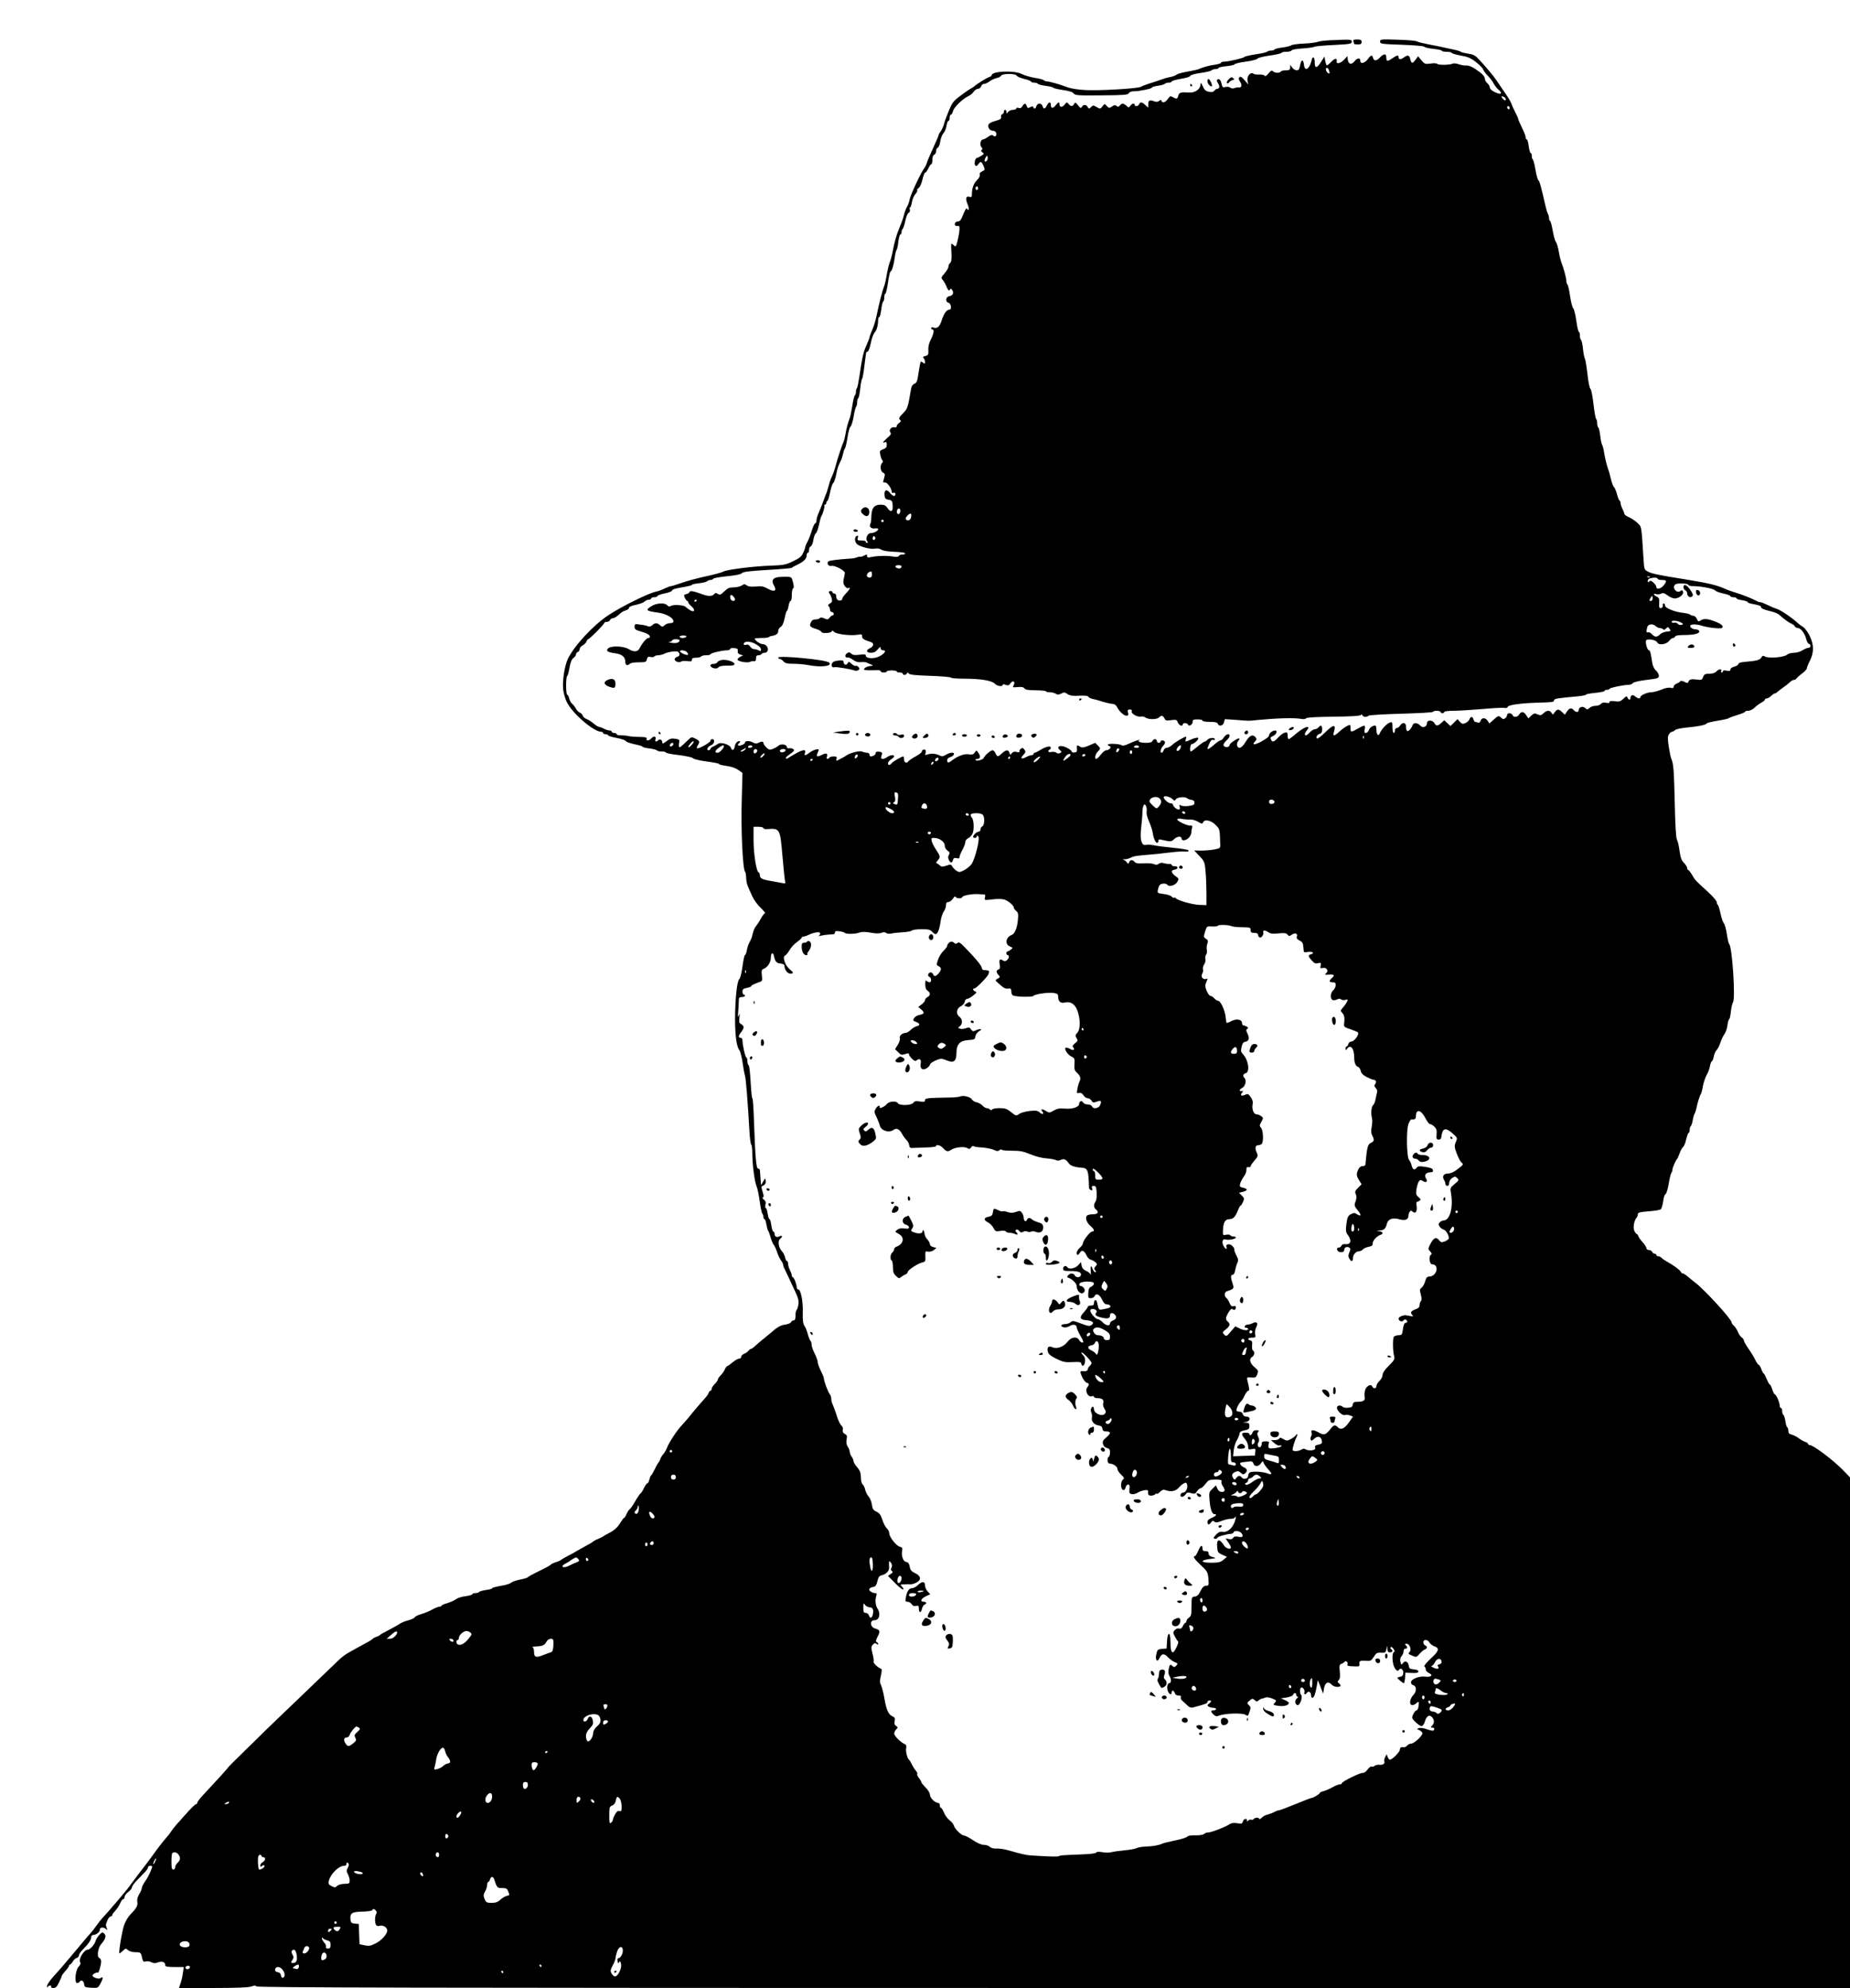 <?xml version="1.0" encoding="UTF-8" standalone="yes"?>
<svg version="1.0" xmlns="http://www.w3.org/2000/svg" width="1500" height="1611" viewBox="0 0 1500 1611" preserveAspectRatio="xMidYMid meet">
  <g transform="translate(0,1611) scale(0.1,-0.1)" fill="#000000" stroke="none">
    <path d="M10775 15783 c-38 -2 -79 -7 -90 -12 -11 -5 -62 -12 -112 -14 -51 -2
-99 -9 -105 -15 -7 -5 -39 -13 -71 -17 -31 -4 -60 -11 -63 -16 -3 -5 -16 -9
-29 -9 -13 0 -26 -4 -29 -8 -3 -5 -45 -15 -93 -22 -48 -7 -91 -17 -94 -22 -6
-9 -131 -38 -166 -38 -13 0 -23 -4 -23 -9 0 -4 -21 -11 -47 -15 -47 -6 -104
-22 -133 -36 -9 -4 -49 -13 -90 -20 -41 -7 -82 -18 -90 -25 -8 -7 -33 -16 -55
-20 -22 -4 -53 -13 -70 -20 -16 -6 -57 -20 -90 -30 -33 -10 -66 -23 -73 -28
-15 -12 -261 -29 -401 -28 -88 0 -169 11 -216 31 -37 15 -127 40 -144 40 -9 0
-21 4 -27 9 -5 6 -38 15 -74 20 -36 6 -83 20 -105 31 -63 32 -245 24 -245 -11
0 -4 -9 -11 -21 -14 -19 -6 -107 -61 -119 -74 -3 -4 -17 -13 -32 -21 -15 -8
-53 -35 -86 -60 -52 -39 -63 -54 -90 -120 -17 -41 -34 -88 -38 -105 -4 -16
-15 -42 -25 -57 -11 -14 -19 -29 -19 -33 0 -7 -7 -22 -60 -140 -15 -33 -31
-71 -35 -85 -4 -14 -13 -32 -19 -40 -26 -32 -113 -217 -120 -254 -4 -21 -13
-48 -21 -60 -7 -12 -19 -41 -25 -66 -11 -41 -18 -59 -41 -115 -19 -44 -38
-113 -49 -172 -6 -34 -17 -78 -25 -96 -7 -18 -19 -65 -25 -103 -6 -38 -15 -78
-20 -89 -15 -37 -40 -133 -64 -250 -7 -33 -22 -82 -34 -109 -12 -27 -22 -54
-22 -60 0 -6 -12 -35 -25 -65 -25 -54 -34 -95 -58 -258 -7 -45 -15 -85 -19
-89 -5 -4 -8 -18 -8 -30 0 -13 -4 -25 -9 -28 -4 -3 -14 -40 -20 -83 -7 -43
-16 -87 -20 -98 -15 -37 -29 -90 -36 -135 -4 -24 -11 -51 -15 -60 -12 -23 -50
-139 -66 -200 -8 -30 -21 -66 -28 -80 -8 -14 -19 -45 -25 -70 -7 -25 -16 -54
-20 -65 -5 -11 -15 -36 -21 -55 -12 -33 -21 -56 -49 -123 -6 -15 -11 -37 -11
-47 0 -11 -4 -20 -9 -20 -6 0 -18 -26 -28 -57 -9 -32 -25 -73 -35 -91 -10 -18
-18 -37 -18 -42 0 -6 -7 -27 -17 -48 -13 -31 -28 -44 -82 -70 -60 -29 -76 -32
-181 -36 -139 -4 -358 -32 -385 -48 -11 -6 -56 -19 -100 -29 -119 -26 -193
-46 -257 -69 -32 -11 -62 -20 -68 -20 -6 0 -29 -9 -51 -19 -22 -11 -54 -23
-72 -26 -61 -13 -274 -118 -382 -189 -125 -82 -280 -250 -331 -356 -26 -55
-45 -178 -38 -244 3 -32 17 -81 31 -108 46 -91 217 -238 277 -238 9 0 16 -4
16 -10 0 -5 9 -10 20 -10 11 0 20 -4 20 -8 0 -5 31 -15 70 -22 38 -7 71 -19
74 -25 2 -7 34 -18 70 -26 36 -7 66 -16 66 -20 0 -4 25 -11 55 -14 30 -4 58
-11 61 -16 3 -5 21 -9 40 -9 19 0 34 -4 34 -9 0 -4 47 -14 105 -20 59 -8 109
-18 115 -26 6 -7 56 -19 110 -26 55 -7 100 -16 100 -20 0 -4 17 -9 38 -12 64
-9 96 -20 125 -41 l27 -20 -6 -226 c-7 -229 8 -555 27 -574 5 -6 9 -28 9 -49
0 -21 6 -53 14 -70 7 -18 24 -54 36 -81 12 -27 42 -68 67 -92 25 -24 41 -44
36 -44 -5 0 -20 -19 -33 -42 -12 -24 -31 -52 -40 -63 -10 -11 -21 -36 -25 -55
-4 -19 -11 -42 -16 -52 -5 -10 -13 -26 -18 -37 -5 -10 -13 -35 -16 -55 -4 -20
-11 -36 -15 -36 -4 0 -13 -42 -20 -92 -7 -54 -18 -97 -26 -103 -18 -13 -34
-163 -34 -327 0 -131 13 -222 35 -248 7 -8 18 -51 25 -95 6 -44 15 -93 20
-110 8 -27 20 -170 37 -458 3 -54 10 -100 14 -103 5 -3 9 -36 9 -73 0 -87 18
-228 35 -266 7 -16 18 -70 25 -120 6 -49 16 -94 21 -99 5 -6 9 -18 9 -28 0
-10 4 -18 9 -18 5 0 11 -19 15 -42 4 -23 10 -47 15 -53 4 -5 13 -30 20 -55 7
-25 19 -52 26 -60 7 -8 18 -33 25 -55 7 -22 21 -52 31 -67 11 -14 19 -31 19
-38 0 -7 6 -24 14 -38 7 -15 25 -52 39 -82 13 -30 37 -80 51 -110 19 -42 24
-65 19 -93 -3 -21 -10 -40 -14 -43 -5 -3 -9 -23 -9 -45 0 -28 -4 -39 -15 -39
-9 0 -18 -6 -21 -14 -3 -8 -25 -17 -48 -20 -40 -6 -66 -22 -121 -71 -13 -11
-40 -33 -61 -50 -20 -16 -48 -40 -61 -52 -13 -13 -28 -23 -32 -23 -5 0 -15 -7
-22 -16 -7 -9 -23 -20 -36 -25 -13 -5 -23 -15 -23 -24 0 -8 -8 -15 -17 -15
-10 0 -34 -14 -53 -30 -19 -16 -38 -30 -43 -30 -4 0 -13 -12 -20 -27 -6 -15
-22 -37 -35 -50 -12 -12 -22 -27 -22 -33 0 -6 -11 -22 -25 -36 -14 -14 -25
-31 -25 -39 0 -8 -4 -15 -9 -15 -5 0 -12 -8 -15 -18 -3 -10 -21 -34 -39 -53
-33 -36 -88 -101 -129 -153 -13 -15 -35 -40 -49 -55 -36 -36 -108 -145 -121
-184 -7 -17 -20 -40 -30 -51 -10 -11 -21 -29 -24 -40 -4 -12 -10 -23 -14 -26
-3 -3 -17 -26 -29 -52 -13 -27 -26 -50 -31 -53 -5 -3 -11 -19 -15 -35 -4 -17
-11 -30 -16 -30 -5 0 -17 -17 -27 -37 -9 -21 -22 -41 -29 -46 -6 -4 -26 -33
-44 -65 -18 -31 -38 -60 -45 -64 -6 -4 -17 -21 -24 -38 -7 -16 -15 -30 -19
-30 -4 0 -15 -15 -26 -32 -26 -45 -53 -69 -100 -93 -22 -11 -42 -23 -45 -26
-3 -3 -20 -11 -38 -19 -19 -7 -39 -18 -45 -24 -7 -6 -28 -19 -47 -28 -19 -10
-53 -29 -75 -42 -22 -14 -60 -35 -85 -47 -25 -13 -47 -26 -50 -29 -3 -4 -22
-13 -42 -19 -21 -7 -40 -16 -43 -21 -3 -5 -45 -28 -93 -51 -48 -23 -90 -46
-93 -51 -3 -4 -32 -13 -65 -19 -32 -7 -64 -18 -70 -25 -6 -7 -43 -19 -82 -25
-40 -7 -72 -15 -72 -20 0 -4 -22 -10 -50 -14 -27 -4 -52 -11 -56 -16 -3 -5
-16 -9 -30 -9 -13 0 -24 -4 -24 -9 0 -5 -25 -12 -54 -16 -30 -3 -65 -14 -78
-24 -13 -10 -44 -24 -70 -32 -27 -7 -48 -17 -48 -21 0 -4 -8 -8 -17 -8 -10 0
-36 -11 -58 -23 -22 -13 -62 -29 -88 -37 -27 -7 -51 -19 -54 -26 -2 -6 -25
-17 -50 -24 -26 -6 -58 -19 -72 -29 -14 -10 -55 -32 -91 -51 -36 -18 -67 -36
-70 -40 -3 -4 -15 -10 -27 -14 -13 -4 -29 -13 -35 -20 -7 -6 -29 -20 -48 -29
-19 -10 -55 -30 -80 -44 -25 -14 -58 -33 -75 -42 -16 -9 -49 -35 -71 -56 -74
-71 -393 -378 -492 -472 -103 -99 -125 -120 -138 -134 -5 -5 -66 -65 -136
-133 -71 -69 -128 -126 -128 -128 0 -4 -86 -99 -187 -207 -35 -36 -63 -72 -63
-78 0 -7 -4 -13 -9 -13 -9 0 -42 -33 -104 -103 -15 -18 -38 -43 -51 -57 -13
-14 -33 -40 -46 -58 -12 -19 -32 -44 -44 -57 -20 -22 -69 -85 -111 -144 -11
-16 -54 -73 -95 -126 -41 -54 -82 -108 -90 -120 -21 -31 -174 -210 -215 -253
-12 -12 -35 -41 -51 -64 -16 -23 -38 -51 -49 -63 -11 -12 -37 -41 -57 -66 -20
-24 -65 -78 -100 -119 -35 -41 -69 -81 -76 -90 -7 -8 -37 -42 -67 -75 -30 -33
-54 -69 -54 -80 0 -11 3 -14 6 -7 2 6 11 12 19 12 9 0 12 -4 9 -10 -3 -6 4
-10 18 -10 18 0 29 10 45 44 12 24 22 47 22 52 0 5 14 24 30 42 17 18 30 37
30 43 0 5 4 9 8 9 5 0 14 11 22 24 7 13 21 27 31 29 11 3 19 13 19 22 0 9 17
33 38 53 41 41 62 74 62 97 0 8 8 15 18 15 24 1 52 24 52 44 0 19 30 21 49 4
12 -11 13 -9 7 7 -10 27 -10 26 5 63 7 17 19 32 26 32 7 0 13 5 13 10 0 6 8
18 18 28 21 23 39 50 52 80 5 12 14 22 20 22 5 0 10 8 10 18 0 10 14 28 30 40
17 13 30 29 30 38 0 8 18 34 41 57 22 23 51 53 65 67 13 14 24 31 24 38 0 7 9
12 19 12 19 0 19 -2 3 -42 -9 -24 -29 -61 -44 -82 -15 -21 -28 -46 -28 -55 0
-9 -9 -31 -21 -50 -13 -21 -19 -44 -16 -60 6 -32 -4 -52 -51 -100 -22 -22 -45
-60 -56 -92 -18 -54 -47 -229 -37 -229 2 0 15 10 28 22 21 20 24 20 41 5 11
-10 35 -17 61 -17 43 0 44 -2 55 -53 6 -23 10 -27 28 -22 11 4 31 1 45 -6 19
-10 31 -10 55 -1 34 12 58 2 58 -24 0 -11 18 -14 75 -14 l75 0 -7 -47 c-3 -27
-12 -65 -19 -85 l-13 -38 276 0 c196 0 287 4 311 12 28 10 36 10 39 1 4 -10
1314 -13 6464 -13 l6459 0 0 2069 0 2069 -57 59 c-79 81 -241 203 -270 203 -7
0 -13 4 -13 9 0 5 -10 13 -22 16 -13 4 -36 17 -53 30 -16 12 -42 25 -57 29
-21 5 -28 12 -28 31 0 13 -4 26 -9 29 -5 3 -12 26 -15 51 -4 24 -11 47 -17 50
-5 4 -9 17 -9 31 0 13 -4 24 -10 24 -5 0 -10 8 -10 19 0 25 -28 91 -39 91 -4
0 -14 18 -21 40 -7 22 -16 40 -20 40 -4 0 -15 20 -26 45 -10 25 -21 45 -24 45
-3 0 -12 16 -19 35 -7 19 -16 35 -21 35 -5 0 -17 17 -27 38 -9 20 -34 61 -55
91 -21 30 -38 60 -38 67 0 7 -8 19 -18 26 -10 7 -24 27 -31 45 -7 17 -21 39
-32 49 -10 9 -19 22 -19 28 0 25 -214 259 -290 318 -19 15 -48 38 -64 52 -16
14 -35 26 -41 26 -7 0 -15 7 -18 15 -6 14 -62 55 -116 84 -14 8 -32 20 -39 28
-7 7 -20 13 -28 13 -8 0 -14 5 -14 10 0 6 -6 10 -14 10 -8 0 -16 7 -20 15 -3
8 -15 15 -26 15 -11 0 -20 6 -20 14 0 8 -14 30 -30 48 -17 18 -33 41 -36 50
-3 10 -9 18 -13 18 -4 0 -13 12 -20 26 -12 27 -1 86 20 108 5 6 9 17 9 27 0
13 15 17 87 23 47 3 92 11 99 16 6 6 15 35 19 64 3 30 12 57 19 59 7 3 19 40
26 84 7 43 17 82 21 87 5 6 9 17 9 26 0 17 28 80 39 90 3 3 12 23 20 45 8 22
20 45 28 50 7 6 19 34 25 63 7 28 16 52 20 52 5 0 8 11 8 24 0 14 4 27 9 30 5
4 12 25 16 49 4 23 11 47 15 52 4 6 11 26 15 45 8 43 27 102 36 115 4 6 12 35
17 66 6 31 20 71 31 90 11 19 23 51 26 72 4 20 11 37 15 37 4 0 11 16 15 36 3
20 14 45 24 55 10 11 24 38 31 62 7 23 21 52 31 65 10 13 22 46 25 73 4 27 10
49 14 49 4 0 11 28 14 62 4 35 12 68 17 75 22 26 -6 455 -31 473 -4 3 -12 38
-18 78 -6 41 -17 81 -25 90 -8 10 -20 45 -27 80 -7 34 -17 65 -21 68 -5 3 -9
13 -9 22 0 10 -30 46 -67 80 -112 102 -108 98 -138 150 -11 17 -23 32 -27 32
-4 0 -8 7 -8 15 0 9 -12 28 -26 42 -20 20 -28 42 -36 97 -5 39 -14 80 -21 91
-8 13 -14 115 -18 300 -6 267 -10 315 -29 360 -5 11 -13 55 -20 97 -9 61 -9
81 2 97 7 12 18 21 25 21 6 0 18 6 25 14 8 7 49 16 93 20 96 9 156 21 164 34
3 5 42 14 86 21 44 7 85 16 90 20 6 5 38 17 72 27 35 10 63 22 63 27 0 4 11 7
25 7 14 0 37 11 51 25 14 14 38 32 54 40 17 9 30 20 30 25 0 6 7 10 15 10 8 0
24 9 35 20 11 11 24 20 29 20 5 0 16 6 23 13 7 7 29 23 48 37 19 13 43 32 53
42 10 10 24 18 32 18 8 0 18 6 22 13 4 6 25 25 46 40 20 15 37 34 37 41 0 7
11 35 25 62 34 66 33 130 -2 201 -14 30 -38 62 -52 71 -14 8 -35 24 -46 34
-42 40 -141 107 -167 113 -14 4 -47 18 -74 31 -26 13 -53 24 -61 24 -7 0 -21
4 -31 10 -34 19 -108 48 -162 65 -30 9 -71 23 -90 32 -71 32 -137 47 -325 78
-210 33 -272 46 -302 62 -31 16 -32 19 -37 102 -18 280 -15 258 -48 292 -17
16 -48 38 -69 47 -22 9 -39 22 -39 28 0 7 -7 25 -15 40 -8 16 -15 37 -15 46 0
9 -4 19 -9 22 -5 3 -14 26 -20 50 -6 24 -17 51 -24 58 -8 7 -19 38 -26 68 -7
30 -16 64 -21 75 -11 29 -27 93 -35 145 -4 25 -11 50 -15 55 -4 6 -11 38 -15
73 -4 34 -11 65 -16 68 -5 3 -9 18 -9 34 0 16 -4 31 -8 34 -5 3 -14 57 -22
121 -7 66 -18 118 -24 123 -7 4 -18 56 -25 122 -7 63 -17 120 -21 125 -4 6
-11 40 -15 77 -3 37 -11 70 -16 73 -5 4 -9 19 -9 36 0 16 -4 29 -8 29 -5 0
-14 41 -21 90 -7 50 -18 96 -26 103 -7 7 -18 52 -25 100 -7 49 -17 90 -22 93
-4 3 -8 16 -8 28 0 23 -24 111 -41 151 -4 11 -14 49 -20 85 -6 36 -17 72 -24
80 -7 8 -18 50 -26 93 -7 42 -17 77 -21 77 -4 0 -8 9 -8 20 0 11 -4 28 -10 38
-5 9 -14 40 -20 67 -35 153 -47 197 -56 203 -6 4 -17 42 -24 85 -7 43 -17 80
-21 83 -5 3 -9 16 -9 30 0 13 -4 24 -9 24 -5 0 -12 25 -16 55 -3 30 -11 55
-16 55 -5 0 -9 8 -9 18 0 10 -13 44 -30 77 -16 33 -30 65 -30 70 0 6 -11 30
-24 55 -13 25 -27 56 -31 69 -4 13 -30 57 -59 98 -28 41 -58 85 -67 98 -17 27
-87 110 -139 165 -28 30 -45 39 -85 45 -27 4 -54 10 -60 15 -5 4 -23 10 -40
14 -75 17 -175 38 -235 49 -36 7 -72 16 -80 21 -8 6 -79 12 -157 14 -137 4
-143 4 -143 -15 0 -19 10 -20 177 -26 103 -4 179 -10 181 -16 2 -5 35 -13 73
-17 38 -4 69 -11 69 -15 0 -5 18 -9 40 -9 22 0 40 -4 40 -8 0 -5 33 -15 72
-22 59 -10 83 -20 126 -54 29 -22 55 -49 58 -60 4 -10 20 -33 38 -51 17 -17
38 -44 46 -61 8 -16 25 -38 39 -50 38 -32 22 -45 -26 -22 -26 12 -43 27 -43
38 0 9 -9 25 -20 35 -11 10 -20 25 -20 34 -1 23 -18 41 -74 79 -30 21 -58 32
-75 31 -14 -2 -43 3 -63 10 -21 7 -43 9 -50 5 -18 -11 -118 -13 -124 -2 -4 5
-27 7 -54 3 -44 -6 -49 -5 -75 26 l-27 33 -20 -27 c-25 -35 -35 -34 -43 3 -7
33 -21 37 -51 15 -25 -19 -44 -19 -44 0 0 21 -12 19 -53 -9 -39 -27 -47 -25
-47 11 0 30 -21 29 -50 -2 -28 -30 -50 -32 -57 -5 -7 28 -18 25 -43 -10 -22
-31 -60 -41 -60 -16 0 29 -23 29 -46 1 -26 -33 -51 -28 -56 12 l-3 28 -25 -27
c-30 -32 -66 -41 -62 -16 5 29 -14 28 -43 -2 -16 -17 -32 -30 -36 -30 -4 0
-10 16 -14 36 l-6 36 -30 -47 c-32 -51 -49 -51 -49 0 0 43 -17 55 -25 18 -17
-75 -57 -98 -63 -35 -4 39 -19 42 -28 5 -3 -16 -7 -34 -10 -40 -6 -21 -40 -15
-57 10 l-16 22 0 -22 c-1 -19 -7 -23 -35 -23 -19 0 -38 -4 -41 -10 -9 -14 -48
-13 -63 2 -10 10 -18 6 -37 -17 -17 -21 -27 -26 -32 -18 -5 6 -24 10 -43 9
-19 -2 -41 1 -48 7 -22 17 -54 -21 -47 -57 l6 -31 -30 35 c-22 26 -33 32 -41
24 -9 -9 -8 -18 5 -37 18 -29 12 -49 -13 -46 -10 1 -25 -1 -35 -6 -10 -4 -23
-2 -31 4 -8 7 -25 9 -39 6 -22 -6 -26 -3 -32 24 -7 33 -19 46 -35 36 -6 -4 -4
-15 6 -30 16 -24 12 -45 -8 -45 -6 0 -16 -7 -22 -15 -8 -11 -20 -14 -44 -9
-25 5 -37 15 -49 43 -17 36 -17 36 -20 9 -5 -33 -45 -60 -86 -58 -74 4 -86 1
-93 -25 -7 -28 -15 -30 -45 -12 -18 10 -23 9 -40 -15 -22 -30 -45 -36 -52 -15
-3 9 -7 9 -19 -1 -12 -9 -23 -10 -43 -2 -34 13 -45 6 -45 -27 l0 -26 -23 21
c-27 26 -43 28 -51 7 -6 -17 -36 -21 -36 -5 0 16 -22 12 -35 -7 -13 -17 -14
-17 -32 0 -24 21 -37 22 -53 2 -10 -12 -16 -13 -26 -4 -11 9 -20 8 -38 -4 -22
-15 -25 -15 -42 4 -18 20 -18 20 -35 -3 -17 -22 -19 -22 -47 -6 -27 16 -30 16
-46 0 -16 -16 -18 -16 -27 1 -12 21 -35 22 -47 1 -8 -14 -12 -12 -31 12 -20
26 -24 27 -32 11 -13 -22 -28 -22 -45 1 -13 16 -15 15 -33 -7 -19 -24 -41 -22
-41 5 0 21 -9 17 -32 -11 -21 -27 -38 -25 -38 6 0 27 -18 24 -32 -6 -14 -30
-28 -32 -35 -5 -3 11 -14 20 -25 20 -11 0 -22 -9 -25 -20 -6 -22 -19 -27 -25
-9 -3 9 -9 9 -25 0 -18 -9 -23 -8 -28 9 -8 26 -21 25 -35 0 -8 -15 -17 -19
-31 -15 -11 4 -19 2 -19 -4 0 -6 -12 -11 -26 -11 -15 0 -33 -8 -40 -17 -13
-17 -13 -17 -14 0 0 21 -20 23 -20 2 0 -9 -6 -18 -14 -21 -8 -3 -12 -13 -9
-23 3 -13 -6 -20 -46 -31 -33 -9 -53 -20 -57 -32 -7 -23 12 -48 38 -48 20 0
34 -23 23 -40 -5 -8 -11 -8 -21 0 -10 9 -20 7 -43 -9 -16 -12 -34 -21 -40 -21
-20 0 -30 -43 -14 -62 10 -11 11 -18 3 -23 -8 -5 -6 -11 5 -19 16 -11 15 -14
-9 -29 -14 -9 -30 -17 -35 -17 -15 0 -25 -50 -13 -62 6 -6 15 -2 26 13 17 25
25 21 43 -22 10 -24 9 -28 -14 -38 -16 -8 -23 -17 -19 -27 4 -9 -5 -27 -23
-44 -27 -28 -41 -66 -41 -117 0 -20 -4 -23 -20 -18 -28 9 -34 -15 -15 -60 15
-36 12 -63 -4 -37 -4 8 -13 -3 -25 -31 -26 -65 -32 -72 -52 -72 -10 0 -20 -8
-22 -18 -3 -15 8 -22 31 -18 10 2 9 -43 -4 -97 -18 -78 -17 -77 -39 -57 -20
18 -20 17 -16 -58 3 -57 0 -79 -10 -88 -8 -6 -14 -20 -14 -30 0 -10 -14 -34
-31 -54 -29 -33 -30 -37 -16 -53 9 -10 24 -35 32 -57 13 -29 19 -35 26 -24 8
12 10 12 19 -1 16 -25 7 -46 -25 -51 -28 -6 -32 -45 -6 -52 24 -6 30 -57 8
-57 -22 0 -44 -31 -62 -87 -17 -53 -37 -69 -69 -57 -9 3 -16 1 -16 -5 0 -6 5
-11 10 -11 17 0 11 -34 -13 -82 -15 -29 -22 -59 -20 -86 2 -36 -1 -41 -24 -47
-19 -4 -23 -9 -14 -18 6 -6 11 -20 11 -30 0 -16 -2 -17 -15 -7 -9 7 -18 11
-20 8 -3 -3 -10 -42 -17 -87 -10 -71 -15 -84 -34 -91 -14 -6 -24 -20 -27 -42
-26 -153 -29 -160 -63 -195 -36 -36 -41 -48 -23 -58 6 -5 3 -13 -10 -22 -12
-8 -21 -20 -21 -28 0 -8 -7 -11 -18 -8 -25 6 -48 -22 -33 -41 9 -11 4 -20 -24
-44 -38 -34 -44 -45 -20 -36 11 5 15 -1 15 -20 0 -21 -7 -29 -30 -37 -26 -10
-29 -14 -23 -42 3 -18 10 -38 16 -45 7 -9 7 -16 -1 -24 -19 -19 -14 -66 7 -78
17 -8 18 -15 10 -42 -5 -18 -9 -34 -9 -35 0 -2 8 -3 18 -3 17 0 52 -50 52 -75
0 -9 6 -12 15 -9 9 4 15 0 15 -10 0 -24 -22 -19 -46 12 -27 32 -47 21 -42 -24
2 -23 9 -30 33 -34 27 -5 30 -9 33 -48 4 -50 -17 -58 -44 -17 -13 19 -25 25
-54 25 -52 0 -73 -27 -75 -93 0 -29 -4 -58 -9 -65 -12 -20 11 -40 39 -34 14 2
25 0 25 -6 0 -15 -33 -32 -60 -32 -26 0 -46 -46 -29 -66 8 -10 8 -14 0 -14 -6
0 -11 5 -11 10 0 6 -16 10 -36 10 -31 0 -35 2 -29 21 5 15 3 20 -6 17 -21 -7
-22 -45 -2 -66 23 -23 115 -46 149 -38 16 4 35 1 49 -8 15 -10 54 -16 109 -18
49 -2 86 -7 86 -13 -1 -5 -11 -9 -23 -9 -12 1 -25 -4 -29 -11 -5 -9 -20 -10
-50 -5 -47 8 -128 6 -177 -5 -25 -5 -31 -3 -31 10 0 13 -3 14 -22 3 -13 -7
-27 -11 -32 -10 -5 2 -16 0 -25 -4 -9 -4 -29 -9 -46 -10 -117 -8 -181 -16
-189 -24 -16 -16 3 -43 26 -36 25 6 108 -37 108 -57 0 -7 -4 -28 -9 -48 -6
-28 -4 -41 9 -59 10 -13 22 -20 29 -16 22 14 10 -13 -19 -42 -16 -17 -30 -35
-30 -41 0 -15 -16 -22 -34 -15 -9 3 -16 17 -16 30 0 15 -6 24 -15 24 -8 0 -15
5 -15 10 0 6 -7 10 -15 10 -17 0 -19 -11 -6 -25 4 -6 11 -22 15 -37 5 -21 2
-30 -15 -39 -15 -8 -18 -14 -10 -22 6 -6 11 -19 11 -29 0 -10 7 -18 15 -18 8
0 15 -7 15 -15 0 -8 -4 -14 -9 -12 -5 1 -16 -7 -24 -18 -13 -17 -18 -18 -42
-7 -20 9 -31 10 -39 2 -5 -5 -21 -10 -35 -10 -18 0 -30 -8 -37 -25 -14 -29 -7
-37 49 -54 20 -7 37 -17 37 -22 0 -14 78 -11 82 3 4 10 9 9 21 -3 18 -19 138
-33 191 -23 32 5 36 4 36 -14 0 -18 14 -27 73 -46 25 -8 21 -35 -8 -48 -36
-16 -32 -38 7 -38 23 0 39 8 55 28 18 21 22 23 23 10 0 -11 8 -18 20 -18 30 0
14 -26 -30 -49 -43 -22 -110 -19 -110 6 0 11 -11 12 -50 7 -39 -5 -55 -3 -68
9 -14 13 -20 13 -36 2 -19 -14 -14 -38 7 -33 7 2 26 -7 43 -19 22 -16 42 -22
65 -19 18 2 40 0 48 -4 9 -5 25 -12 36 -16 17 -7 15 -9 -12 -12 -17 -2 -37
-10 -43 -18 -11 -12 -6 -14 31 -16 24 0 56 0 72 1 15 1 27 -3 27 -8 0 -6 11
-11 25 -11 14 0 25 4 25 9 0 4 18 8 40 8 22 0 40 -4 40 -8 0 -5 11 -9 25 -9
14 0 25 -4 25 -10 0 -14 27 -12 33 3 4 9 8 9 15 -1 7 -10 53 -15 176 -19 91
-3 166 -10 166 -14 0 -5 48 -9 107 -9 132 0 226 -15 249 -41 18 -20 64 -26 64
-9 0 6 9 6 24 0 20 -7 27 -5 38 12 19 28 43 16 27 -14 -10 -19 -9 -20 33 -16
31 3 46 0 54 -11 9 -11 32 -15 93 -15 44 -1 81 -4 81 -8 0 -5 14 -8 30 -8 17
0 39 -5 50 -12 15 -10 24 -9 44 1 22 12 29 12 52 -4 21 -13 42 -16 95 -13 47
2 70 0 73 -8 3 -7 20 -15 38 -19 18 -3 56 -14 83 -23 28 -8 61 -16 75 -16 15
-1 29 -10 36 -24 18 -37 56 -72 77 -72 15 0 18 5 13 25 -5 21 -3 25 15 25 15
0 19 -5 15 -15 -7 -18 48 -49 75 -42 10 3 26 -1 36 -8 25 -17 93 -17 110 1 20
19 30 18 44 -7 9 -19 17 -21 55 -15 41 5 45 4 54 -19 9 -24 40 -36 40 -15 0
14 37 13 42 -2 7 -19 38 -1 38 22 0 17 6 20 40 20 22 0 40 -4 40 -10 0 -6 26
-10 59 -10 43 0 60 -4 65 -15 9 -25 43 -18 50 11 l7 26 92 -6 c111 -9 99 -9
172 -1 155 15 295 19 349 10 24 -5 41 -3 45 4 5 7 79 11 221 13 132 1 218 6
223 13 6 7 10 6 14 -2 6 -15 35 -17 49 -3 5 5 120 12 264 16 140 4 257 10 258
15 5 12 62 11 62 -1 0 -5 7 -10 15 -10 8 0 15 5 15 10 0 6 33 10 78 10 42 0
147 7 233 14 86 8 166 12 178 9 13 -3 23 0 27 10 5 14 105 28 229 32 136 4
145 5 145 19 0 14 26 18 183 32 42 4 77 10 77 15 0 4 34 10 75 14 41 4 75 11
75 16 0 5 9 9 20 9 11 0 20 3 20 8 0 8 114 32 154 32 13 0 29 6 35 14 7 8 52
19 111 26 93 11 100 14 100 34 0 12 -11 32 -24 43 -15 13 -26 37 -30 65 -12
79 -17 98 -26 98 -15 0 -33 71 -22 82 14 14 82 1 89 -18 9 -25 72 -18 95 11
11 14 25 25 33 25 7 0 15 5 17 12 3 8 32 12 84 12 80 1 122 14 110 35 -4 6
-18 11 -30 11 -25 0 -51 22 -39 33 9 10 56 8 89 -3 43 -15 152 -28 165 -19 17
10 1 29 -40 46 -66 28 -104 33 -129 17 -21 -14 -23 -13 -34 11 -6 14 -19 25
-28 25 -9 0 -20 4 -26 9 -5 5 -29 11 -54 14 -70 7 -150 39 -150 60 0 9 -5 17
-10 17 -6 0 -10 -8 -8 -17 2 -10 -4 -19 -14 -21 -14 -3 -17 4 -15 40 2 36 -2
44 -20 53 -28 12 -31 29 -3 20 10 -3 28 -2 38 4 15 8 27 5 53 -14 18 -14 44
-25 58 -25 36 1 76 33 67 55 -5 13 -9 15 -20 6 -29 -24 -71 23 -45 51 13 15
109 12 109 -3 0 -5 17 -9 38 -9 63 0 166 -20 177 -34 6 -8 36 -19 68 -26 31
-6 57 -16 57 -21 0 -5 11 -9 25 -9 14 0 25 -4 25 -9 0 -5 20 -12 45 -15 25 -4
45 -11 45 -15 0 -5 17 -12 38 -15 58 -11 72 -16 72 -30 0 -6 27 -18 62 -26 33
-7 69 -20 80 -29 49 -43 81 -66 108 -78 8 -3 19 -12 23 -20 4 -7 16 -13 26
-13 22 0 56 -46 66 -89 4 -18 13 -35 21 -38 20 -7 17 -33 -3 -33 -10 0 -31 -9
-48 -20 -17 -11 -47 -20 -69 -20 -22 0 -47 -7 -57 -16 -23 -21 -147 -31 -177
-15 -18 9 -23 8 -31 -8 -11 -20 -44 -28 -136 -35 -32 -3 -50 -9 -50 -17 0 -7
-15 -17 -32 -21 -20 -5 -33 -15 -33 -24 0 -12 -7 -14 -30 -9 -19 4 -30 3 -30
-4 0 -6 -5 -11 -11 -11 -5 0 -8 4 -4 9 12 20 -18 22 -36 2 -14 -15 -32 -21
-60 -21 -33 0 -41 -4 -50 -26 -9 -25 -13 -26 -52 -21 -44 6 -61 1 -68 -20 -3
-10 -10 -10 -31 1 -18 9 -30 11 -34 5 -3 -6 -17 -14 -30 -19 -13 -5 -24 -16
-24 -25 0 -11 -6 -14 -25 -9 -16 4 -44 -2 -75 -15 -27 -11 -63 -21 -80 -21
-34 0 -90 -25 -90 -40 0 -15 -21 -12 -41 6 -19 17 -39 11 -39 -12 0 -19 -16
-18 -24 3 -6 14 -10 13 -34 -10 -23 -22 -33 -25 -69 -20 -30 4 -43 2 -43 -6 0
-9 -9 -11 -28 -6 -20 4 -33 1 -42 -10 -7 -8 -26 -15 -43 -15 -17 0 -39 -7 -49
-17 -16 -15 -20 -15 -36 0 -19 18 -52 6 -52 -18 0 -19 -24 -19 -40 0 -18 22
-35 18 -55 -11 l-17 -26 -22 21 c-28 27 -40 26 -60 -1 -14 -21 -16 -22 -26 -5
-14 23 -39 22 -65 -3 -19 -18 -26 -19 -49 -9 -23 11 -29 9 -50 -10 l-24 -23
-17 26 c-21 31 -40 33 -57 6 -15 -24 -46 -26 -54 -5 -8 19 -44 20 -44 1 0 -7
-7 -19 -15 -26 -13 -10 -19 -10 -35 5 -19 17 -21 16 -57 -15 l-37 -33 -14 22
c-18 27 -49 27 -57 0 -4 -13 -12 -18 -22 -15 -8 3 -18 6 -23 6 -4 0 -10 9 -13
20 -6 25 -24 26 -32 2 -3 -11 -17 -24 -32 -31 -22 -10 -28 -9 -46 9 l-19 22
-29 -28 -29 -28 -25 24 -25 23 -23 -21 c-29 -27 -43 -28 -57 -2 -15 27 -60 27
-60 0 0 -31 -34 -43 -55 -20 -22 25 -54 26 -62 3 -9 -27 -34 -53 -44 -47 -5 3
-9 18 -9 35 0 35 -28 40 -48 9 -7 -11 -19 -20 -27 -20 -8 0 -15 -9 -15 -20 0
-11 -4 -20 -10 -20 -5 0 -10 21 -10 46 0 42 -2 45 -22 38 -23 -7 -69 -56 -80
-86 -11 -29 -28 -12 -28 28 0 19 -4 34 -9 34 -23 0 -43 -15 -52 -36 -4 -13
-16 -24 -25 -24 -12 0 -14 6 -9 30 8 37 0 37 -56 5 -56 -31 -59 -31 -59 5 0
28 -1 29 -26 18 -14 -7 -42 -27 -62 -45 -42 -39 -57 -42 -48 -10 22 70 0 71
-69 2 -31 -30 -60 -53 -65 -50 -14 9 -1 32 21 38 14 4 19 14 19 36 0 34 -11
39 -30 16 -7 -8 -20 -15 -29 -15 -10 0 -28 -11 -41 -25 -13 -14 -27 -25 -32
-25 -13 0 -9 22 9 42 9 10 13 21 10 25 -10 9 -56 -16 -106 -59 -24 -21 -48
-38 -52 -38 -5 0 -9 13 -9 29 0 25 -3 28 -22 24 -13 -3 -37 -21 -54 -39 -34
-38 -49 -42 -58 -18 -7 19 -8 17 22 33 22 12 31 41 11 41 -21 0 -49 -21 -49
-38 0 -11 -22 -29 -59 -49 -61 -33 -84 -33 -55 -1 14 14 14 20 4 33 -23 27
-47 17 -79 -35 -20 -33 -38 -50 -51 -50 -23 0 -28 38 -8 58 6 6 9 14 6 17 -8
8 -77 -38 -78 -51 0 -25 -50 -24 -50 0 0 7 11 23 25 36 14 13 25 29 25 37 0
22 -29 15 -46 -12 -9 -14 -22 -25 -28 -25 -7 0 -30 -16 -52 -35 -35 -31 -54
-42 -54 -31 0 2 7 20 15 39 10 25 20 35 30 31 8 -4 15 -1 15 5 0 16 -46 13
-60 -4 -7 -8 -17 -15 -22 -15 -6 0 -32 -18 -58 -40 -26 -22 -51 -40 -54 -40
-12 0 -6 60 7 60 19 1 59 38 52 49 -3 6 -23 2 -51 -9 -56 -25 -57 -25 -49 0 3
11 4 20 1 20 -14 0 -91 -46 -112 -67 -13 -12 -32 -23 -43 -23 -11 0 -22 -9
-26 -20 -3 -11 -11 -20 -16 -20 -16 0 -9 33 12 56 12 12 18 27 14 33 -8 14
-35 14 -35 1 0 -5 -7 -10 -15 -10 -8 0 -15 7 -15 15 0 8 -7 15 -15 15 -9 0
-18 -7 -21 -15 -4 -10 -21 -15 -54 -15 -46 0 -75 14 -48 23 7 2 2 2 -10 0 -13
-2 -47 -15 -75 -28 -32 -16 -54 -21 -61 -15 -14 11 -103 17 -112 7 -4 -4 1 -9
10 -13 13 -5 14 -9 5 -20 -6 -8 -19 -14 -29 -14 -10 0 -30 -16 -44 -35 -15
-19 -31 -35 -37 -35 -16 0 -10 35 11 58 25 26 25 27 0 52 l-20 20 -51 -22
c-41 -17 -55 -19 -70 -10 -27 17 -30 15 -27 -15 2 -22 -2 -29 -19 -31 -13 -2
-23 1 -23 7 0 6 -18 20 -39 31 -53 27 -94 12 -55 -21 14 -11 14 -13 -1 -22
-10 -5 -21 -4 -30 3 -8 7 -26 9 -40 6 -24 -6 -35 7 -15 19 6 3 10 10 10 16 0
17 -40 9 -80 -16 -22 -14 -44 -25 -50 -25 -5 0 -10 -4 -10 -10 0 -5 -7 -10
-15 -10 -9 0 -30 -7 -46 -16 -39 -20 -49 -11 -21 19 19 20 20 26 8 42 -12 16
-16 17 -30 6 -9 -7 -13 -17 -10 -23 3 -5 -6 -6 -22 -2 -20 5 -30 2 -40 -10
-11 -16 -13 -16 -19 3 -9 28 -28 26 -61 -4 -33 -31 -38 -31 -52 0 -6 14 -17
25 -24 25 -17 -1 -63 -41 -71 -61 -6 -17 -67 -32 -67 -17 0 4 6 8 14 8 24 0
29 19 11 46 -17 26 -17 26 -31 6 -11 -16 -21 -20 -49 -15 -36 6 -88 -13 -134
-48 -30 -24 -41 -24 -41 0 0 12 9 21 24 25 13 3 26 13 30 21 8 21 -28 20 -65
-2 -23 -14 -32 -15 -51 -5 -29 15 -66 18 -97 8 -20 -7 -23 -6 -17 9 8 22 -1
36 -19 29 -8 -4 -13 -10 -10 -14 3 -4 -19 -22 -49 -39 -30 -16 -57 -35 -61
-41 -12 -20 -35 -10 -35 15 0 14 -2 25 -5 25 -13 0 -83 -40 -94 -54 -17 -20
-31 -21 -31 -1 0 8 11 22 25 31 14 9 25 20 25 25 0 14 -34 10 -56 -6 -28 -21
-58 -20 -49 3 12 32 10 37 -17 40 -19 2 -28 -1 -28 -11 0 -14 -20 -27 -41 -27
-5 0 -9 7 -9 15 0 8 -9 15 -21 15 -11 0 -28 4 -38 9 -17 10 -102 -11 -128 -31
-7 -6 -29 -18 -49 -28 -35 -19 -36 -19 -31 1 4 15 0 19 -23 19 -16 0 -32 -4
-35 -10 -10 -16 -28 -11 -21 6 10 27 -4 35 -34 19 -39 -20 -54 -19 -45 3 4 9
9 23 13 31 7 19 -43 6 -76 -20 -29 -23 -44 -25 -36 -4 13 32 -8 34 -64 4 -31
-17 -63 -36 -70 -41 -7 -6 -15 -8 -19 -4 -4 3 2 13 13 20 57 42 60 45 44 56
-8 6 -23 8 -32 6 -11 -2 -18 2 -18 10 0 21 -48 29 -68 11 -9 -9 -30 -20 -45
-26 -25 -10 -32 -8 -53 11 -13 13 -24 29 -24 36 0 15 -15 15 -41 2 -14 -8 -27
-7 -48 5 -28 14 -61 12 -61 -4 0 -13 -49 -31 -55 -21 -3 5 -1 11 5 15 19 12
11 26 -9 15 -11 -5 -21 -22 -23 -37 -4 -32 -23 -41 -31 -14 -7 26 -82 50 -105
33 -10 -7 -27 -16 -39 -22 -13 -5 -23 -14 -23 -20 0 -5 -7 -10 -15 -10 -22 0
-6 30 21 41 27 10 34 49 9 49 -8 0 -15 -6 -15 -14 0 -14 -100 -69 -109 -60 -3
3 0 14 7 24 18 29 15 37 -19 54 -31 15 -33 15 -58 -9 -61 -59 -68 -64 -74 -59
-3 4 -4 19 -1 34 5 25 3 28 -31 33 -31 5 -44 1 -71 -20 -26 -20 -34 -22 -34
-10 0 21 -19 32 -33 18 -17 -17 -29 -13 -22 9 8 24 -16 28 -35 5 -16 -19 -44
-20 -37 -2 4 11 -9 14 -56 15 -34 0 -75 3 -92 7 -16 4 -45 6 -63 6 -17 -1 -32
4 -32 9 0 6 -9 10 -20 10 -11 0 -20 5 -20 10 0 6 -8 10 -17 10 -10 0 -31 7
-47 15 -15 8 -34 15 -41 15 -6 0 -25 12 -41 26 -16 14 -41 30 -56 36 -15 5
-30 18 -33 28 -3 11 -14 22 -24 25 -10 3 -24 18 -32 33 -8 15 -22 33 -31 40
-9 6 -19 26 -23 42 -4 17 -11 30 -16 30 -5 0 -9 34 -9 75 0 41 4 75 8 75 4 0
13 30 19 66 8 47 18 70 32 81 12 8 21 21 21 29 0 8 7 17 15 20 8 4 15 14 15
23 0 10 11 24 25 31 13 7 27 21 31 32 3 10 9 18 13 18 11 0 131 121 131 132 0
4 9 8 20 8 11 0 23 7 26 15 4 8 14 15 24 15 10 0 31 13 47 28 15 16 40 32 56
35 15 4 27 13 27 21 0 8 21 18 55 24 31 7 63 18 71 27 9 8 24 15 35 15 10 0
19 5 19 10 0 6 11 10 25 10 14 0 25 4 25 9 0 6 27 15 60 22 35 7 60 17 60 24
0 8 29 17 80 25 44 7 80 16 80 20 0 4 25 10 56 13 31 3 62 11 67 16 6 6 19 11
28 11 10 0 19 4 21 9 2 6 53 15 113 21 74 7 114 16 121 25 8 11 57 17 205 26
106 6 196 14 199 17 3 4 22 15 42 24 52 24 78 49 78 75 0 13 5 23 10 23 6 0
10 11 10 24 0 13 6 26 14 29 8 3 18 26 21 52 4 25 13 49 20 53 7 4 18 34 25
67 7 33 15 65 19 70 13 21 30 79 25 87 -3 4 0 8 5 8 6 0 11 7 11 15 0 8 4 15
8 15 5 0 14 30 22 68 7 37 19 72 26 77 7 6 18 37 24 69 12 58 15 68 37 111 6
12 14 36 18 55 4 19 11 40 16 46 5 6 14 46 21 90 6 43 17 82 24 86 7 5 18 41
25 80 6 40 16 77 21 82 4 6 8 22 8 37 0 15 4 30 9 33 5 3 12 39 16 78 4 40 11
75 15 78 4 3 12 48 18 100 7 52 13 101 14 108 1 6 7 12 13 12 6 0 17 30 25 67
7 37 21 75 30 86 18 19 30 60 30 103 0 13 4 24 9 24 5 0 12 27 16 60 4 33 11
63 16 66 5 3 9 18 9 35 0 16 4 29 9 29 4 0 14 41 21 90 7 50 16 90 21 90 10 0
26 53 34 115 4 28 10 55 15 60 4 6 11 36 14 68 4 31 12 57 17 57 5 0 9 9 9 19
0 11 4 22 9 25 4 3 14 32 21 65 7 34 19 62 27 66 9 3 13 13 10 25 -3 11 -2 20
3 20 4 0 10 19 14 42 4 24 17 53 28 65 12 13 18 26 15 30 -4 3 1 12 11 19 11
7 24 37 31 68 7 31 17 56 22 56 5 0 17 16 26 35 9 19 20 35 25 35 4 0 8 16 8
35 0 22 6 38 15 41 8 4 15 16 15 29 0 13 6 25 14 28 7 3 17 26 20 52 4 26 15
54 25 64 10 10 21 37 25 59 3 23 11 42 16 42 6 0 10 11 10 25 0 14 4 25 10 25
5 0 13 12 16 27 9 35 78 101 128 125 14 6 33 22 41 35 9 12 24 23 35 23 10 0
22 9 25 20 3 11 14 20 24 20 10 0 30 9 44 20 14 11 40 23 57 27 17 3 34 12 37
19 7 19 119 19 126 1 3 -7 30 -19 61 -27 31 -7 56 -17 56 -22 0 -4 11 -8 24
-8 14 0 27 -4 31 -9 3 -5 31 -13 63 -17 31 -4 59 -10 62 -15 3 -5 39 -13 79
-19 50 -7 78 -16 87 -28 11 -15 34 -17 225 -15 182 1 214 4 221 17 5 10 22 16
42 16 45 0 146 21 146 30 0 5 22 11 50 15 27 4 52 11 56 16 3 5 16 9 30 9 13
0 24 4 24 9 0 5 34 15 75 22 43 7 75 17 75 23 0 7 33 17 82 24 45 6 86 16 92
22 5 5 20 10 33 10 13 0 23 4 23 9 0 4 28 11 61 14 34 3 65 10 68 15 3 6 44
16 91 22 47 6 90 17 95 24 6 8 52 19 103 26 50 7 92 17 92 21 0 5 18 9 39 9
22 0 41 5 43 11 2 6 41 13 88 16 47 3 90 9 95 13 6 5 76 11 158 15 134 7 147
9 147 26 0 20 0 20 -185 12z m-1 -239 c11 -27 7 -37 -9 -24 -16 14 -20 40 -6
40 5 0 12 -7 15 -16z m1425 -223 c7 -5 12 -14 9 -21 -2 -7 -10 -4 -22 9 -19
21 -12 28 13 12z m41 -87 c0 -8 -4 -12 -10 -9 -5 3 -10 10 -10 16 0 5 5 9 10
9 6 0 10 -7 10 -16z m-4239 -427 c-17 -17 -24 -1 -10 25 12 21 14 21 17 4 2
-10 -1 -23 -7 -29z m-71 -222 c0 -8 -4 -15 -10 -15 -5 0 -10 7 -10 15 0 8 5
15 10 15 6 0 10 -7 10 -15z m-630 -2614 c0 -23 -16 -36 -25 -21 -9 14 1 40 15
40 5 0 10 -9 10 -19z m88 -48 c-2 -16 -10 -27 -20 -29 -27 -3 -32 15 -12 36
26 26 36 24 32 -7z m-223 -33 c3 -5 -1 -10 -10 -10 -9 0 -13 5 -10 10 3 6 8
10 10 10 2 0 7 -4 10 -10z m-70 -149 c-9 -16 -25 -3 -18 15 4 10 9 12 15 6 6
-6 7 -15 3 -21z m215 -220 c0 -15 -16 -22 -34 -15 -25 9 -19 24 9 24 14 0 25
-4 25 -9z m-240 -66 c0 -18 -5 -25 -20 -25 -35 0 -24 45 13 49 4 1 7 -10 7
-24z m6307 -21 c-3 -3 -12 -4 -19 -1 -8 3 -5 6 6 6 11 1 17 -2 13 -5z m63 -14
c0 -5 16 -10 35 -10 40 0 43 -7 14 -44 -21 -27 -59 -36 -59 -13 0 8 -10 23
-23 35 -18 17 -26 19 -35 10 -9 -9 -12 -8 -12 4 0 9 8 19 18 21 32 9 62 7 62
-3z m-40 -160 c0 -11 -7 -20 -15 -20 -13 0 -14 4 -5 20 6 11 13 20 15 20 3 0
5 -9 5 -20z m229 -194 c20 -11 21 -14 6 -19 -9 -4 -23 -1 -31 8 -8 8 -21 12
-28 9 -8 -3 -17 -1 -21 5 -9 16 45 13 74 -3z m-203 -31 c9 -8 24 -15 34 -15
10 0 22 -5 25 -10 4 -6 13 -4 22 6 15 15 18 15 30 -2 13 -18 11 -19 -22 -22
-20 -2 -45 -12 -56 -23 -24 -24 -41 -24 -64 1 -10 12 -25 18 -32 16 -14 -6
-16 6 -7 42 7 26 47 30 70 7z m-2369 -907 c-3 -8 -6 -5 -6 6 -1 11 2 17 5 13
3 -3 4 -12 1 -19z m-5448 -54 c-12 -13 -24 -22 -27 -20 -7 8 32 54 41 49 5 -3
-2 -16 -14 -29z m-149 7 c0 -12 -20 -25 -27 -18 -7 7 6 27 18 27 5 0 9 -4 9
-9z m410 -16 c0 -17 -35 -55 -51 -55 -26 0 -24 15 7 39 26 20 44 27 44 16z
m230 -5 c0 -5 -9 -10 -21 -10 -11 0 -17 5 -14 10 3 6 13 10 21 10 8 0 14 -4
14 -10z m3135 0 c4 -6 -5 -10 -20 -10 -15 0 -24 4 -20 10 3 6 12 10 20 10 8 0
17 -4 20 -10z m338 -9 c-6 -22 -33 -37 -33 -18 0 14 20 37 31 37 4 0 5 -9 2
-19z m-3533 -16 c-7 -8 -20 -15 -29 -15 -11 0 -8 5 9 14 33 19 35 19 20 1z
m3029 -11 c-14 -18 -24 -11 -15 11 3 9 11 13 16 10 8 -5 7 -11 -1 -21z m-2929
2 c0 -8 -7 -16 -15 -20 -10 -4 -15 1 -15 14 0 11 7 20 15 20 8 0 15 -6 15 -14z
m230 5 c0 -12 -29 -23 -41 -15 -5 3 -7 10 -4 15 8 12 45 12 45 0z m2810 -16
c0 -8 -4 -15 -10 -15 -5 0 -10 7 -10 15 0 8 5 15 10 15 6 0 10 -7 10 -15z
m-2990 -30 c-7 -8 -17 -15 -23 -15 -5 0 -2 9 8 20 21 23 35 19 15 -5z m759
-11 c-14 -18 -24 -11 -15 11 3 9 11 13 16 10 8 -5 7 -11 -1 -21z m1731 18 c0
-5 -13 -18 -30 -30 -34 -25 -37 -22 -14 13 15 24 44 34 44 17z m120 -2 c0 -5
-7 -10 -16 -10 -8 0 -12 5 -9 10 3 6 10 10 16 10 5 0 9 -4 9 -10z m-610 -20
c0 -5 -5 -10 -11 -10 -5 0 -7 5 -4 10 3 6 8 10 11 10 2 0 4 -4 4 -10z m226
-17 c-14 -14 -30 -23 -34 -19 -4 4 4 16 17 27 35 28 48 23 17 -8z m-806 8 c0
-12 -20 -25 -27 -18 -7 7 6 27 18 27 5 0 9 -4 9 -9z m-1020 -5 c0 -3 -4 -8
-10 -11 -5 -3 -10 -1 -10 4 0 6 5 11 10 11 6 0 10 -2 10 -4z m972 -38 c-7 -7
-12 -8 -12 -2 0 14 12 26 19 19 2 -3 -1 -11 -7 -17z m-281 -278 c-3 -53 -5
-55 -28 -46 -14 6 -15 9 -4 15 10 6 12 19 7 46 -6 32 -5 36 11 33 14 -3 17
-11 14 -48z m2227 -7 c14 -14 17 -14 27 1 13 17 75 22 91 7 5 -5 20 -11 34
-13 17 -2 25 -9 25 -23 0 -16 -9 -21 -45 -26 -25 -4 -53 -2 -63 3 -16 8 -18 7
-12 -11 4 -15 2 -21 -9 -21 -16 0 -46 26 -46 41 0 5 -8 9 -18 9 -22 0 -66 43
-55 54 10 10 52 -2 71 -21z m-98 -3 c8 -15 7 -26 -6 -45 -9 -14 -21 -25 -27
-25 -9 0 -57 46 -57 55 0 38 71 51 90 15z m923 -14 c3 -8 -2 -16 -13 -19 -21
-5 -30 0 -30 20 0 17 36 17 43 -1z m-3113 -16 c0 -5 -4 -10 -10 -10 -5 0 -10
5 -10 10 0 6 5 10 10 10 6 0 10 -4 10 -10z m294 -16 c9 -22 -1 -33 -24 -27
-22 6 -22 6 -14 27 8 21 30 21 38 0z m1783 -53 c-3 -14 6 -48 19 -77 13 -29
27 -70 30 -91 7 -49 26 -89 39 -83 6 3 9 11 8 18 -1 10 6 12 25 7 72 -17 80
-17 101 4 24 24 61 28 61 6 0 -22 36 -18 60 7 11 12 20 32 20 44 0 12 3 29 6
38 5 12 0 16 -17 16 -31 0 -110 40 -103 51 3 6 20 7 37 3 18 -4 47 -6 65 -5
19 1 48 -7 67 -19 28 -17 34 -18 39 -5 11 29 66 18 102 -20 35 -35 34 -29 38
-167 1 -19 -6 -24 -49 -32 -27 -5 -75 -9 -106 -9 l-56 1 42 -45 c41 -43 43
-48 50 -126 4 -45 7 -125 7 -177 l0 -95 -57 2 c-58 2 -180 37 -191 54 -3 5 -9
7 -14 4 -4 -3 -13 2 -20 9 -6 8 -35 18 -64 21 -51 7 -53 8 -48 33 3 15 9 33
15 40 11 14 53 16 62 2 12 -19 63 -6 80 22 15 26 15 28 -15 49 -35 27 -39 46
-8 51 32 5 35 28 4 28 -14 0 -26 5 -26 11 0 5 -8 9 -17 8 -10 -1 -30 1 -46 6
-18 5 -33 3 -42 -5 -11 -9 -22 -10 -38 -3 -12 6 -50 9 -84 7 -45 -3 -64 0 -73
11 -17 20 -36 19 -45 -2 -6 -16 -8 -16 -18 -2 -7 9 -19 19 -27 22 -10 4 -8 6
5 4 11 -2 33 3 50 11 29 15 51 18 165 27 30 2 93 9 140 15 46 6 98 10 115 10
50 -3 60 -1 49 10 -5 5 -61 14 -124 20 -63 6 -133 15 -155 20 -22 5 -50 7 -63
3 -37 -9 -51 43 -39 142 5 44 10 100 10 125 1 54 18 79 30 46 5 -11 6 -32 4
-45z m-2077 24 c33 -17 40 -35 13 -35 -18 0 -53 28 -53 42 0 11 7 10 40 -7z
m2390 -35 c0 -5 -7 -7 -15 -4 -8 4 -12 10 -9 15 6 11 24 2 24 -11z m-1755 -10
c3 -5 -1 -10 -9 -10 -9 0 -16 5 -16 10 0 6 4 10 9 10 6 0 13 -4 16 -10z m113
-2 c18 -18 15 -87 -3 -94 -8 -4 -15 -15 -15 -25 0 -11 -7 -19 -16 -19 -16 0
-43 -27 -44 -42 0 -5 7 -8 15 -8 8 0 15 5 15 12 0 9 3 9 12 0 16 -16 -26 -184
-55 -225 -12 -16 -39 -38 -60 -49 -36 -18 -41 -18 -62 -4 -14 9 -29 25 -34 35
-10 17 -14 18 -48 6 -30 -10 -39 -10 -50 0 -7 7 -18 15 -25 18 -10 3 -9 9 5
24 23 26 22 35 -12 85 -16 24 -33 56 -36 71 -6 24 -4 27 18 27 42 0 87 -31 87
-61 0 -16 9 -33 23 -42 18 -12 20 -18 11 -34 -8 -12 -8 -25 -1 -40 13 -29 27
-29 34 -2 4 16 11 19 29 15 18 -5 24 -2 24 9 0 9 11 36 24 59 13 24 23 52 23
62 -1 10 8 23 21 30 13 6 30 23 37 38 15 29 12 113 -5 130 -5 5 -10 16 -10 23
0 17 81 18 98 1z m-1778 -109 c0 -5 12 -9 28 -8 106 8 107 7 126 -216 9 -105
19 -198 22 -209 5 -15 2 -17 -23 -12 -15 3 -57 10 -93 17 -72 12 -90 22 -90
50 0 11 -4 19 -8 19 -18 0 -42 147 -42 258 l0 112 40 0 c22 0 40 -5 40 -11z
m1358 -40 c-2 -6 -8 -10 -13 -10 -5 0 -11 4 -13 10 -2 6 4 11 13 11 9 0 15 -5
13 -11z m-101 -75 c-3 -3 -12 -4 -19 -1 -8 3 -5 6 6 6 11 1 17 -2 13 -5z m537
-423 c4 -1 6 -11 2 -24 -5 -23 -5 -23 62 -15 42 5 78 4 97 -2 33 -12 75 -48
75 -65 0 -6 9 -18 19 -27 17 -14 19 -25 14 -75 -6 -65 -26 -111 -51 -120 -47
-18 -56 -74 -15 -92 27 -12 27 -13 8 -27 -10 -8 -22 -14 -27 -14 -4 0 -8 -7
-8 -15 0 -8 5 -15 10 -15 16 0 12 -26 -6 -41 -12 -10 -20 -10 -34 -1 -24 15
-31 5 -24 -35 5 -25 2 -34 -10 -39 -20 -8 -20 -23 0 -45 14 -16 14 -18 -7 -30
-23 -12 -23 -12 15 -45 38 -34 47 -38 79 -35 12 2 17 -5 17 -23 0 -14 5 -28
12 -32 21 -13 160 -16 168 -4 9 14 121 30 165 23 30 -5 35 -10 35 -33 0 -36
21 -53 54 -44 45 11 82 -12 101 -64 26 -69 26 -151 1 -180 -18 -20 -19 -26 -7
-44 12 -20 11 -24 -13 -43 -20 -16 -23 -24 -14 -33 17 -17 0 -28 -22 -14 -11
7 -27 12 -35 12 -24 0 8 -56 42 -72 26 -12 28 -18 25 -61 -3 -41 0 -52 22 -72
27 -25 32 -45 17 -73 -4 -9 -12 -34 -15 -56 -7 -35 -6 -38 13 -33 14 3 25 -2
36 -19 8 -13 24 -24 35 -24 11 0 24 -9 30 -19 9 -17 14 -18 41 -9 37 13 42 8
30 -26 -12 -29 -57 -37 -67 -11 -4 8 -19 15 -35 15 -16 0 -32 7 -37 16 -10 19
-32 11 -32 -11 0 -26 -53 -44 -115 -39 -46 4 -64 0 -92 -16 -33 -19 -37 -19
-59 -5 -31 20 -51 20 -34 0 19 -23 3 -31 -20 -10 -16 15 -30 17 -81 12 -33 -4
-70 -14 -82 -22 -28 -20 -28 -20 -72 15 -31 25 -47 30 -91 30 -29 0 -56 -5
-60 -11 -4 -8 -9 -8 -17 0 -6 6 -18 11 -27 11 -8 0 -23 9 -33 20 -9 11 -31 23
-47 27 -17 3 -35 14 -40 24 -12 21 -71 35 -97 23 -10 -4 -49 -8 -88 -8 -178
-3 -195 -5 -195 -22 0 -14 -7 -15 -41 -10 -33 5 -44 3 -54 -11 -16 -22 -112
-24 -125 -3 -13 21 -71 16 -90 -7 -16 -21 -63 -42 -58 -26 7 21 -15 15 -30 -9
-15 -25 -15 -30 5 -70 11 -24 23 -55 27 -69 9 -42 74 -62 111 -35 25 18 49 6
70 -34 8 -16 24 -37 34 -47 11 -10 21 -29 23 -43 3 -22 7 -25 43 -22 22 1 70
3 108 4 37 1 67 6 67 10 0 18 38 6 58 -17 25 -28 39 -31 67 -11 29 19 104 27
127 13 16 -10 22 -9 32 5 7 10 16 14 20 10 4 -4 24 -8 44 -9 51 -2 103 -12
129 -25 17 -8 26 -8 38 2 8 7 15 8 15 4 0 -5 37 -9 83 -9 68 0 94 -5 152 -29
40 -17 95 -31 129 -33 33 -2 68 -9 78 -14 12 -6 25 -6 37 1 25 13 46 5 65 -25
14 -22 49 -34 108 -38 48 -3 54 -20 58 -163 0 -7 7 -15 16 -18 12 -4 14 -1 9
14 -5 15 -2 20 13 20 17 0 21 -8 24 -55 2 -33 -2 -61 -9 -72 -17 -23 -16 -48
2 -63 28 -23 18 -40 -23 -40 -21 0 -43 -5 -49 -11 -16 -16 -3 -57 28 -83 32
-27 37 -46 14 -46 -17 0 -75 -75 -75 -97 0 -7 -11 -23 -25 -35 -14 -12 -25
-30 -25 -40 0 -24 12 -23 28 3 15 24 34 14 55 -30 7 -14 20 -27 31 -29 10 -2
26 -11 37 -20 17 -15 17 -17 2 -34 -13 -14 -13 -20 -3 -33 9 -11 9 -15 1 -15
-6 0 -16 11 -21 25 -14 37 -20 30 -16 -17 2 -24 2 -36 -1 -27 -2 9 -18 22 -36
30 -22 10 -33 22 -37 42 l-5 29 -24 -26 c-25 -26 -74 -35 -86 -16 -11 18 -35
11 -35 -10 0 -18 7 -20 63 -20 64 0 90 -12 80 -36 -7 -19 -42 -18 -49 1 -8 19
-38 19 -54 0 -10 -12 -9 -16 6 -21 30 -11 64 -46 64 -66 0 -49 49 -80 64 -41
7 17 -16 43 -37 43 -4 0 -7 7 -5 16 5 23 118 26 118 3 0 -9 -10 -20 -22 -26
-17 -7 -22 -19 -24 -51 -2 -38 0 -42 21 -42 13 0 25 7 29 15 11 29 42 16 61
-25 13 -29 24 -40 40 -40 13 0 25 -6 28 -14 4 -10 -8 -16 -44 -23 -53 -11 -49
-14 -63 50 -7 30 -26 28 -26 -4 0 -14 -7 -19 -25 -19 -14 0 -25 -4 -25 -9 0
-6 -14 -25 -30 -43 -40 -43 -36 -62 15 -66 53 -5 72 -20 46 -39 -17 -12 -28
-10 -87 12 -60 23 -69 24 -84 10 -9 -8 -28 -15 -43 -15 -35 0 -44 -18 -13 -26
15 -3 34 1 49 10 27 18 57 12 57 -11 0 -9 14 -40 31 -69 24 -42 27 -54 15 -54
-8 0 -20 9 -26 20 -18 33 -64 26 -94 -13 -31 -41 -86 -61 -122 -45 -32 15 -47
0 -38 -35 4 -20 22 -35 69 -58 56 -27 71 -30 132 -27 59 3 68 1 71 -15 6 -28
27 -14 30 21 2 21 -3 37 -17 51 -12 12 -17 21 -11 21 13 0 80 -71 80 -85 0 -7
-7 -18 -15 -25 -8 -7 -15 -19 -15 -26 0 -13 -18 -19 -47 -15 -17 2 -16 -12 4
-54 9 -19 25 -37 35 -41 21 -6 22 -13 3 -38 -20 -27 6 -80 36 -71 11 4 19 2
19 -4 0 -6 12 -11 28 -11 39 0 55 -14 47 -39 -4 -14 0 -31 10 -47 13 -20 14
-28 4 -40 -22 -27 -89 1 -89 37 0 11 -4 19 -9 19 -14 0 -22 -30 -12 -48 5 -10
7 -29 4 -42 -5 -30 19 -56 57 -62 17 -2 26 -10 28 -25 3 -18 10 -23 33 -23 38
0 37 -17 -3 -50 -25 -21 -30 -31 -25 -52 4 -16 16 -28 32 -32 20 -5 25 -13 25
-36 0 -16 -4 -32 -10 -35 -16 -10 -12 -55 5 -55 29 0 65 -24 65 -43 0 -10 13
-32 30 -47 26 -24 28 -29 15 -40 -20 -16 -20 -76 0 -84 10 -3 17 3 21 19 3 14
13 25 21 25 11 0 14 -10 11 -38 -3 -32 0 -37 20 -40 13 -2 33 3 45 11 32 20
88 30 86 14 -3 -28 2 -37 24 -37 13 0 28 5 35 12 7 7 12 8 12 3 0 -5 11 2 24
14 21 20 29 22 54 13 39 -13 79 -4 100 23 10 12 27 27 39 33 18 10 23 9 28 -7
8 -27 -9 -66 -31 -66 -10 0 -20 -8 -22 -17 -5 -25 23 -23 41 2 11 16 19 18 45
10 28 -8 34 -6 48 16 9 13 22 24 29 24 7 0 25 16 39 35 25 32 31 35 81 35 43
0 53 -3 49 -15 -3 -8 1 -24 10 -37 22 -32 20 -48 -7 -48 -16 0 -28 9 -36 26
l-12 27 -28 -27 c-27 -26 -29 -32 -24 -89 5 -73 20 -117 39 -117 26 0 14 -16
-21 -30 -20 -8 -35 -21 -35 -30 0 -27 12 -31 28 -9 11 16 17 18 28 8 11 -9 25
-8 62 7 26 10 58 17 71 16 14 -1 28 4 33 10 15 25 9 -14 -9 -53 -21 -43 -60
-70 -91 -62 -15 3 -30 -2 -47 -18 -28 -28 -31 -39 -10 -39 8 0 15 4 15 8 0 9
79 32 109 32 10 0 21 6 24 14 7 18 55 9 67 -14 13 -24 3 -30 -32 -23 -22 4
-33 2 -39 -9 -6 -10 -18 -14 -35 -10 l-27 5 21 -31 c12 -16 22 -35 22 -41 0
-22 -40 -10 -57 17 -36 57 -60 51 -54 -14 3 -42 6 -47 41 -63 l38 -17 -27 -23
c-22 -20 -37 -24 -95 -25 -89 -1 -102 19 -19 30 56 7 57 8 26 16 -23 6 -33 14
-33 28 0 15 -7 20 -25 20 -18 0 -25 5 -25 19 0 37 -15 30 -34 -15 -10 -24 -22
-44 -27 -44 -21 0 -5 -25 48 -74 53 -50 56 -56 61 -109 4 -55 3 -57 -19 -57
-18 -1 -29 -12 -45 -43 -15 -31 -27 -43 -46 -45 -26 -3 -27 -5 -27 -80 0 -66
-3 -79 -21 -91 -11 -7 -20 -20 -20 -27 0 -8 -4 -14 -8 -14 -5 0 -14 -12 -21
-26 -8 -19 -17 -25 -31 -21 -11 3 -26 -3 -35 -13 -15 -17 -15 -21 1 -52 9 -18
21 -36 26 -39 10 -6 -29 -89 -42 -89 -14 0 -20 29 -20 92 0 79 -24 76 -28 -5
l-3 -56 -37 -3 c-34 -3 -38 -6 -46 -41 -12 -48 7 -74 25 -34 17 38 37 41 67 9
15 -16 40 -34 56 -41 27 -11 28 -13 13 -29 -13 -13 -19 -14 -29 -4 -19 19 -25
14 -32 -24 -5 -25 -3 -43 8 -59 15 -23 13 -55 -4 -55 -15 0 -21 -37 -11 -64
11 -28 31 -35 31 -11 0 22 18 18 25 -5 4 -13 15 -20 30 -20 17 0 23 -4 19 -14
-3 -8 2 -20 11 -27 9 -8 28 -25 41 -38 16 -16 30 -22 46 -18 99 26 118 33 118
44 0 7 7 13 15 13 20 0 19 -10 -2 -26 -16 -12 -16 -15 -3 -24 8 -5 25 -10 38
-10 12 0 22 -4 22 -10 0 -5 -9 -10 -20 -10 -25 0 -25 -12 0 -35 16 -14 25 -16
47 -7 47 18 188 22 211 6 19 -13 21 -11 31 18 14 40 14 44 -5 62 -14 15 -14
18 8 35 21 18 25 18 40 4 15 -13 20 -14 34 -2 9 8 22 14 28 14 6 1 18 5 27 9
10 4 33 0 54 -8 36 -15 37 -17 21 -35 -16 -17 -15 -18 30 -25 45 -6 84 5 84
24 0 6 -15 16 -32 23 l-33 14 47 7 c26 4 49 13 52 21 7 20 26 19 26 0 0 -8 5
-15 12 -15 6 0 4 -6 -6 -13 -21 -15 -18 -50 5 -55 19 -3 44 67 29 82 -12 12
-13 53 -1 60 13 8 34 -21 27 -39 -6 -17 9 -21 19 -5 12 20 35 10 35 -16 0 -16
5 -24 13 -22 13 5 22 29 34 98 l8 45 22 -55 21 -55 7 42 c8 48 34 62 61 32 9
-10 30 -19 46 -19 31 0 36 11 13 30 -12 10 -12 14 0 26 10 10 12 29 8 69 -5
47 -3 55 13 62 11 3 22 11 25 16 10 14 31 -3 25 -19 -6 -14 0 -16 64 -18 31
-1 35 2 32 21 -3 24 6 28 64 24 26 -2 35 4 53 33 19 31 27 35 59 33 33 -2 37
1 43 28 l7 30 1 -27 c1 -21 6 -28 21 -28 21 0 27 15 10 25 -6 4 -8 11 -4 16 3
6 13 1 22 -12 11 -16 12 -24 4 -27 -17 -5 -15 -87 3 -122 16 -31 29 -37 40
-20 12 19 36 -2 33 -29 -2 -18 -10 -27 -25 -29 -13 -2 -23 -6 -23 -9 0 -6 43
-42 52 -43 4 0 8 19 10 43 l3 42 53 -2 c39 -2 52 1 52 12 0 9 -13 15 -37 17
-33 3 -38 7 -41 30 -4 33 -30 44 -47 21 -12 -17 -14 -16 -20 10 -5 19 -2 33 9
46 9 10 16 27 16 39 0 13 6 22 15 22 18 0 19 12 3 28 -9 9 -8 12 5 12 25 0 44
-45 27 -65 -15 -18 -15 -17 25 -34 27 -12 31 -11 55 17 14 16 33 32 43 35 21
8 22 26 2 33 -8 4 -15 15 -15 25 0 26 36 25 50 -2 7 -11 25 -25 41 -31 43 -15
36 -38 -32 -100 -35 -33 -56 -59 -50 -63 6 -3 11 -14 11 -24 0 -10 12 -23 26
-29 37 -17 19 -35 -30 -29 -51 6 -115 -20 -116 -46 0 -11 9 -21 20 -24 26 -7
27 -50 1 -77 -29 -31 -37 -74 -17 -82 9 -4 25 1 35 10 25 23 28 21 23 -19 -2
-19 -10 -35 -16 -35 -12 0 -36 -40 -36 -59 0 -17 62 -72 78 -69 8 2 19 17 24
34 11 42 33 61 53 44 24 -20 28 -50 9 -71 -16 -17 -16 -19 -1 -19 18 0 23 -15
8 -24 -5 -3 -29 2 -53 11 -27 10 -53 13 -64 9 -18 -8 -18 -8 2 -16 12 -5 24
-15 27 -23 7 -17 -66 -87 -92 -87 -10 0 -24 -7 -31 -15 -7 -8 -18 -15 -24 -14
-26 3 -36 -2 -36 -20 0 -19 -62 -81 -81 -81 -5 0 -13 10 -18 22 l-8 22 -12
-23 c-7 -12 -10 -29 -7 -36 7 -18 -13 -30 -42 -26 -13 1 -29 -3 -37 -9 -8 -6
-19 -9 -24 -6 -6 4 -20 -7 -33 -24 -12 -17 -29 -29 -38 -27 -18 4 -170 -70
-170 -84 0 -5 -8 -9 -17 -9 -10 0 -37 -11 -60 -24 -23 -13 -56 -27 -72 -31
-17 -4 -31 -11 -31 -16 0 -7 -52 -39 -65 -39 -9 -1 -41 -13 -146 -56 -59 -24
-112 -44 -119 -44 -6 0 -24 -6 -38 -14 -15 -8 -39 -17 -55 -21 -15 -3 -36 -14
-47 -25 -11 -11 -20 -15 -20 -10 0 13 -37 13 -45 -1 -4 -6 -13 -8 -20 -5 -7 2
-18 -1 -24 -7 -8 -8 -11 -8 -11 1 0 21 -27 13 -33 -9 -5 -18 -10 -20 -46 -14
-28 5 -46 2 -64 -9 -34 -23 -147 -66 -172 -66 -12 0 -26 -5 -33 -12 -7 -7 -36
-12 -69 -11 -36 1 -61 -3 -67 -11 -6 -7 -49 -21 -96 -30 -47 -10 -94 -21 -105
-26 -34 -15 -78 -22 -135 -24 -30 -1 -64 -7 -75 -13 -11 -6 -56 -14 -100 -18
-44 -4 -92 -11 -106 -15 -14 -4 -46 -4 -70 0 -29 5 -46 5 -51 -3 -3 -6 -49
-12 -105 -14 -176 -7 -188 -8 -198 -15 -9 -5 -71 -4 -225 6 -42 3 -73 10 -175
39 -45 13 -78 18 -118 17 -15 0 -35 6 -43 15 -9 8 -30 15 -47 15 -21 0 -52 14
-87 37 -30 20 -63 38 -73 38 -23 2 -76 54 -83 81 -3 12 -19 31 -35 43 -16 12
-37 40 -45 62 -9 21 -20 39 -25 39 -5 0 -9 9 -9 20 0 11 -6 20 -14 20 -25 0
-66 41 -66 65 0 14 -14 39 -35 59 -19 20 -35 39 -35 44 0 5 -9 21 -20 34 -10
14 -17 28 -13 31 3 4 0 14 -8 23 -14 17 -33 48 -45 74 -4 8 -11 17 -14 20 -14
10 -28 68 -23 93 4 19 0 29 -11 33 -30 11 -86 67 -86 85 0 10 7 25 16 34 15
15 15 17 -1 29 -13 9 -16 20 -11 40 5 22 2 28 -19 38 -33 15 -49 53 -65 148
-7 41 -19 87 -26 102 -11 22 -12 36 -2 79 9 40 9 54 1 56 -25 9 -64 46 -60 57
3 7 -1 37 -9 66 -12 48 -12 56 3 72 12 14 19 15 30 7 8 -8 13 -8 13 -1 0 6 -6
12 -12 15 -10 3 -7 15 8 45 23 44 20 53 -23 66 -39 12 -42 66 -4 66 40 0 54
51 26 94 -17 26 -21 69 -10 104 6 17 3 22 -11 22 -11 0 -27 7 -37 14 -20 15
-8 31 28 37 14 3 23 16 29 46 8 34 15 43 37 48 33 8 60 36 58 61 -1 10 -1 28
-1 38 2 20 2 20 16 1 10 -14 11 -25 4 -39 -7 -13 -6 -21 3 -27 11 -7 9 -12 -9
-24 l-22 -16 54 -55 c29 -30 59 -54 66 -54 9 0 7 6 -5 20 -18 20 -17 20 16 21
19 1 42 1 51 0 9 -1 31 5 48 14 42 22 38 54 -11 77 -29 13 -38 24 -43 52 -5
25 -12 36 -28 38 -25 3 -41 48 -34 90 5 23 1 29 -19 34 -29 7 -85 79 -85 109
0 12 -9 30 -20 40 -11 10 -27 41 -36 69 -13 40 -23 54 -48 66 -26 12 -32 22
-37 57 -3 24 -15 53 -26 65 -11 13 -24 37 -28 55 -3 17 -13 37 -21 44 -8 7
-14 30 -14 58 -1 36 -7 53 -30 81 -17 19 -30 41 -30 50 0 9 -7 25 -15 36 -8
10 -15 27 -15 37 0 10 -7 29 -16 42 -11 17 -14 36 -10 59 6 29 3 37 -15 46
-14 8 -19 18 -16 32 4 13 -1 27 -12 37 -10 9 -26 43 -36 76 -10 33 -24 72 -31
87 -8 14 -14 37 -14 51 0 14 -6 32 -12 39 -14 14 -48 107 -48 128 0 7 -11 34
-25 62 -14 27 -25 59 -25 70 0 11 -11 42 -25 70 -14 27 -25 60 -25 73 0 13 -4
26 -9 29 -4 3 -14 27 -21 53 -7 27 -18 54 -23 61 -16 20 -20 49 -18 127 2 84
-17 175 -36 175 -7 0 -13 8 -13 17 0 24 -23 83 -32 83 -4 0 -8 6 -8 14 0 7 -7
27 -15 42 -8 16 -15 39 -15 52 0 12 -4 22 -9 22 -5 0 -12 14 -16 31 -4 17 -15
39 -25 49 -27 27 -36 83 -16 99 22 18 21 34 -1 23 -24 -13 -43 -4 -43 19 0 10
-4 19 -10 19 -5 0 -12 23 -16 50 -4 28 -10 50 -15 50 -4 0 -11 20 -15 45 -3
25 -10 45 -15 45 -5 0 -6 12 -3 27 5 19 2 30 -12 41 -12 9 -15 16 -8 19 8 3 7
16 -3 46 -8 23 -11 43 -6 44 25 9 34 23 31 44 -3 24 -4 24 -20 -6 l-17 -30 -3
30 c-1 17 -3 41 -4 55 -1 14 -3 31 -3 38 -1 6 -7 12 -14 12 -16 0 -23 84 -34
388 -3 100 -9 182 -13 182 -4 0 -10 60 -14 133 -4 72 -11 134 -16 135 -6 2
-10 17 -10 33 0 16 -4 29 -8 29 -9 0 -32 101 -32 138 0 13 -6 22 -15 22 -21 0
-19 17 5 47 25 32 25 49 0 63 -17 9 -19 18 -15 53 4 35 3 38 -5 17 -7 -19 -9
-12 -5 30 3 30 5 70 5 88 0 27 3 32 25 32 14 0 25 5 25 10 0 6 -4 10 -10 10
-5 0 -10 11 -10 24 0 19 7 25 35 30 19 4 35 10 35 14 0 7 30 21 74 36 16 5 18
14 13 52 -4 40 -2 46 17 54 30 11 56 53 56 89 0 39 18 49 25 14 10 -46 20 -58
54 -61 18 -2 31 -9 31 -17 0 -32 24 -65 47 -65 31 0 29 8 -8 39 -35 30 -57 99
-33 108 8 3 24 23 36 44 12 21 39 51 60 65 21 15 38 31 38 35 0 5 6 9 13 9 8
0 27 6 43 14 47 22 94 28 94 12 0 -8 -6 -17 -12 -20 -7 -3 1 -3 17 1 17 4 44
8 60 9 17 1 36 2 43 3 6 0 12 7 12 15 0 11 9 13 38 9 20 -3 39 -9 42 -13 8
-11 83 -10 116 2 22 8 47 8 93 0 41 -8 70 -8 88 -1 17 6 30 6 39 -2 8 -7 25
-8 41 -4 16 4 57 8 91 10 35 2 69 8 75 14 6 6 42 11 79 11 56 0 71 -4 85 -20
10 -11 22 -20 29 -20 16 0 32 41 40 102 4 29 15 65 25 80 11 14 19 38 19 52 0
19 5 26 19 26 10 0 27 12 37 27 10 16 19 23 22 15 4 -14 49 -16 54 -2 4 14 84
28 133 24 22 -1 44 -3 49 -3z m2001 -256 c11 -5 50 -9 87 -9 64 -1 68 -2 68
-23 0 -19 6 -23 30 -23 19 0 30 -5 30 -14 0 -8 5 -18 12 -22 14 -9 38 23 31
42 -7 18 17 17 42 -1 14 -11 34 -14 80 -9 48 5 63 3 74 -9 12 -15 15 -15 36
-1 28 18 48 10 40 -16 -4 -13 2 -22 22 -32 23 -11 29 -20 31 -56 3 -43 3 -43
36 -36 36 6 59 -10 26 -19 -26 -7 -25 -16 6 -50 20 -23 30 -28 51 -22 23 5 25
4 21 -19 -5 -23 -2 -25 17 -20 31 8 51 -24 27 -43 -15 -12 -12 -13 20 -11 46
3 54 -4 28 -27 -27 -24 -25 -35 5 -35 20 0 25 -5 25 -23 0 -13 -9 -32 -20 -42
-24 -22 -27 -70 -4 -79 8 -3 24 -1 35 5 14 7 24 7 33 0 6 -6 22 -7 35 -4 22 6
22 4 11 -18 -7 -13 -22 -34 -33 -46 -19 -22 -20 -24 -3 -42 17 -19 20 -39 14
-90 -3 -21 4 -26 50 -41 30 -10 58 -22 62 -26 14 -14 -29 -74 -52 -74 -11 0
-22 -8 -25 -20 -3 -11 -9 -20 -14 -20 -5 0 -9 -8 -9 -17 1 -17 1 -17 14 0 27
35 55 1 56 -68 0 -47 11 -74 30 -80 10 -3 20 -18 23 -33 4 -19 18 -34 49 -50
24 -12 48 -22 55 -22 19 0 26 -19 13 -35 -9 -11 -8 -18 4 -31 9 -9 15 -24 12
-33 -3 -9 -8 -34 -12 -56 -4 -22 -13 -44 -20 -50 -15 -11 -20 -68 -10 -105 4
-14 3 -46 -2 -71 -7 -34 -5 -53 4 -70 19 -35 17 -48 -10 -60 -27 -13 -32 -34
-45 -176 0 -7 -11 -13 -23 -13 -15 0 -27 -10 -35 -27 -17 -37 -16 -50 7 -88
l20 -32 -29 -29 c-24 -24 -27 -32 -18 -52 8 -17 7 -32 -2 -58 -12 -32 -11 -37
19 -74 32 -40 27 -51 -10 -28 -17 11 -25 10 -48 -2 -23 -14 -28 -24 -35 -78
-7 -55 -5 -67 13 -92 33 -46 22 -78 -26 -72 -12 2 -24 -4 -27 -12 -4 -9 -13
-16 -22 -16 -22 0 -18 -28 5 -35 23 -7 40 1 40 20 0 17 23 26 40 15 11 -7 11
-14 1 -38 -10 -23 -10 -35 -1 -51 15 -28 30 -27 30 3 0 29 24 56 49 56 10 0
24 7 31 15 7 8 27 17 46 21 27 5 34 11 34 28 0 23 32 58 63 69 26 9 21 25 -10
30 -27 4 -27 4 3 6 36 1 49 14 59 54 10 39 47 52 102 36 47 -13 73 -2 73 30 0
9 4 22 9 30 8 13 12 13 26 1 23 -19 37 4 31 48 -3 17 -2 32 2 32 4 0 14 4 22
10 12 7 11 12 -9 29 -19 17 -22 25 -16 65 4 25 13 53 19 62 11 14 15 14 34 3
27 -17 40 -4 24 22 -17 26 0 49 35 49 18 0 24 5 21 18 -2 13 -18 19 -62 26
-51 8 -61 6 -72 -9 -16 -21 -30 -13 -39 22 -3 16 -13 35 -20 43 -20 23 -24
243 -5 292 8 21 19 37 25 37 26 -3 35 3 35 24 1 64 42 55 79 -17 12 -25 29
-46 37 -46 8 0 23 -9 35 -21 16 -16 20 -30 17 -62 -3 -36 0 -42 17 -42 15 0
21 8 23 30 8 64 35 70 91 19 39 -35 39 -35 25 -69 -13 -31 -12 -40 7 -92 12
-32 29 -65 38 -73 20 -17 19 -17 -41 -62 -21 -17 -49 -28 -68 -28 -35 0 -49
-23 -32 -51 7 -10 12 -26 12 -34 0 -8 7 -15 15 -15 9 0 15 9 15 24 0 14 10 30
24 40 23 14 26 14 41 -1 16 -15 14 -19 -21 -48 -36 -30 -37 -33 -29 -76 19
-115 -9 -219 -60 -219 -9 0 -23 -7 -31 -15 -12 -12 -12 -18 -2 -34 7 -11 21
-22 33 -25 22 -6 50 -59 40 -76 -4 -6 -19 -16 -33 -21 -23 -9 -30 -7 -45 12
-23 29 -44 18 -71 -35 -18 -36 -18 -38 0 -57 14 -16 15 -22 5 -28 -18 -11 -10
-76 9 -76 64 -1 41 -100 -23 -100 -16 0 -24 -10 -32 -39 -6 -21 -19 -44 -29
-51 -15 -12 -16 -18 -6 -55 8 -30 8 -46 1 -53 -6 -6 -11 -21 -11 -33 0 -17 -9
-26 -35 -35 -37 -14 -43 -27 -23 -47 10 -10 5 -11 -22 -6 -42 8 -39 8 -67 -1
-13 -4 -23 -14 -23 -21 0 -20 30 -30 40 -14 4 7 13 9 19 6 16 -10 14 -26 -3
-26 -9 0 -16 -17 -21 -50 -6 -46 -9 -50 -35 -50 -15 0 -32 -6 -38 -12 -11 -14
-10 -118 2 -159 6 -22 0 -33 -43 -76 -34 -33 -51 -59 -51 -75 0 -14 -11 -35
-25 -48 -14 -13 -25 -32 -25 -42 0 -22 -25 -24 -34 -3 -9 24 -49 3 -58 -31 -4
-16 -6 -41 -3 -55 6 -29 -11 -39 -67 -39 -20 0 -27 -6 -30 -22 -2 -18 -11 -24
-37 -26 -18 -2 -38 1 -44 7 -18 18 -47 13 -47 -7 0 -25 45 -66 65 -59 8 4 26
2 40 -3 l25 -10 -33 -47 c-36 -51 -65 -64 -90 -39 -22 22 -32 20 -57 -11 -40
-51 -54 -56 -95 -33 -45 25 -68 26 -61 3 3 -10 2 -24 -3 -32 -5 -8 -7 -20 -4
-28 4 -11 11 -9 30 9 28 26 56 17 61 -21 3 -17 -3 -22 -28 -28 -24 -4 -30 -10
-27 -23 4 -14 -3 -19 -27 -23 -17 -2 -39 1 -48 7 -13 8 -23 8 -38 -2 -25 -15
-70 -16 -70 0 0 14 19 77 31 100 13 25 10 36 -4 17 -7 -9 -25 -23 -42 -31 -27
-15 -32 -15 -59 0 -22 13 -30 14 -33 5 -3 -7 -19 -13 -36 -13 l-32 -1 28 -24
c15 -13 34 -22 42 -19 8 4 15 2 15 -4 0 -11 -85 -26 -100 -17 -6 3 -7 17 -4
31 6 22 3 24 -25 24 -24 0 -31 -4 -31 -19 0 -11 -5 -23 -11 -27 -17 -10 -29
17 -16 37 8 13 8 25 -1 44 -10 21 -10 31 -1 41 9 11 7 14 -14 14 -17 0 -28 -7
-32 -20 -7 -21 -25 -28 -25 -10 0 6 -13 10 -30 10 -37 0 -38 -13 -5 -52 14
-17 25 -42 25 -59 0 -27 2 -28 31 -22 29 6 30 4 27 -23 l-3 -29 -88 -3 -89 -3
5 49 c3 26 14 64 26 82 11 19 21 43 21 52 0 11 10 20 28 24 48 10 52 13 52 39
0 20 -5 25 -27 26 l-28 2 28 4 c36 6 39 43 3 43 -15 0 -26 7 -29 20 -3 11 -14
20 -24 20 -11 0 -22 3 -26 6 -8 8 13 55 32 74 9 8 24 32 33 53 10 20 23 37 29
37 11 0 10 17 -7 82 -6 27 -5 28 32 25 34 -2 39 1 48 27 10 26 8 31 -20 55
-40 33 -49 68 -23 84 21 13 25 42 8 53 -6 3 -9 22 -7 42 3 27 0 36 -14 40 -29
7 -21 22 13 22 29 0 31 2 26 28 -3 17 0 41 9 57 18 34 2 50 -30 32 -12 -6 -30
-11 -40 -11 -23 -1 -35 -26 -12 -26 9 0 16 -4 16 -10 0 -15 -37 -12 -72 6
l-32 16 -36 -42 c-35 -41 -37 -42 -54 -25 -17 17 -16 19 13 42 34 27 39 44 16
63 -20 17 -19 32 6 75 16 26 25 33 34 25 13 -11 25 -3 25 17 0 9 -7 12 -19 8
-14 -4 -21 2 -31 24 -7 17 -18 36 -26 42 -20 16 -17 49 4 55 56 18 60 23 46
62 -17 49 -17 72 1 72 9 0 16 14 20 38 4 20 12 47 18 60 9 19 7 30 -9 59 -10
20 -18 42 -16 48 1 7 -7 20 -18 30 -22 20 -55 13 -46 -10 9 -25 -10 -17 -24 9
-16 30 -6 61 16 52 21 -8 84 3 84 15 0 5 -9 9 -19 9 -11 0 -23 4 -26 10 -3 5
-18 7 -33 4 -27 -6 -28 -5 -26 39 2 59 18 87 50 87 32 0 49 17 70 69 9 23 19
41 23 41 3 0 12 13 19 29 12 27 11 32 -9 52 l-23 23 32 8 c40 11 41 24 1 33
-27 6 -30 10 -24 32 3 14 17 40 29 57 13 17 23 42 22 56 -1 19 3 24 17 22 9
-2 17 2 17 7 0 6 14 26 31 46 28 32 30 39 20 61 -19 41 -14 64 13 64 13 0 27
7 30 16 12 31 6 107 -9 124 -14 16 -14 20 2 49 17 31 17 32 -1 46 -11 8 -28
15 -38 15 -23 0 -39 41 -32 79 5 21 0 38 -15 60 -19 27 -24 29 -46 19 -30 -14
-43 -4 -24 18 11 13 11 15 -2 12 -24 -5 -22 14 3 26 25 13 37 61 19 79 -17 17
-13 34 9 40 36 9 23 106 -22 154 -17 18 -19 28 -11 60 6 28 15 39 30 41 29 4
36 29 18 65 -12 24 -13 32 -3 39 10 6 10 10 -2 18 -8 5 -21 10 -27 10 -7 0
-13 9 -13 20 0 29 -45 37 -87 15 -18 -10 -35 -16 -38 -14 -2 3 -6 25 -8 50 -5
52 -41 129 -61 129 -7 0 -21 9 -31 20 -10 11 -24 20 -31 20 -16 0 -47 69 -41
90 3 8 8 24 13 34 6 15 4 18 -9 13 -24 -9 -44 20 -29 43 6 11 9 26 6 35 -4 8
1 26 9 39 9 13 13 33 10 45 -3 12 0 27 6 35 7 8 9 25 6 38 -3 13 -2 36 4 50 8
22 6 29 -11 40 -20 13 -20 16 -7 59 14 44 15 44 56 41 23 -1 44 1 47 6 6 10
85 8 111 -3z m-3938 -377 c-3 -8 -6 -5 -6 6 -1 11 2 17 5 13 3 -3 4 -12 1 -19z
m2738 -458 c3 -5 1 -10 -4 -10 -6 0 -11 5 -11 10 0 6 2 10 4 10 3 0 8 -4 11
-10z m1245 -176 c0 -19 -5 -24 -25 -24 -29 0 -32 16 -9 41 20 23 34 16 34 -17z
m-1218 -49 c0 -5 -5 -11 -11 -13 -6 -2 -11 4 -11 13 0 9 5 15 11 13 6 -2 11
-8 11 -13z m94 -939 c42 -42 43 -56 4 -56 -28 0 -30 3 -30 35 0 19 -4 35 -10
35 -5 0 -10 5 -10 10 0 17 11 11 46 -24z m2914 -316 c0 -5 -4 -10 -10 -10 -5
0 -10 5 -10 10 0 6 5 10 10 10 6 0 10 -4 10 -10z m-2880 -40 c0 -5 -4 -10 -10
-10 -5 0 -10 5 -10 10 0 6 5 10 10 10 6 0 10 -4 10 -10z m2040 -97 c0 -13 -6
-23 -13 -23 -9 0 -12 11 -9 36 5 39 22 29 22 -13z m810 -3 c0 -20 -25 -38 -36
-27 -7 6 18 47 28 47 5 0 8 -9 8 -20z m-773 -12 c-3 -8 -6 -5 -6 6 -1 11 2 17
5 13 3 -3 4 -12 1 -19z m-2130 -170 c-3 -8 -6 -5 -6 6 -1 11 2 17 5 13 3 -3 4
-12 1 -19z m63 -49 c0 -5 -4 -9 -10 -9 -5 0 -10 7 -10 16 0 8 5 12 10 9 6 -3
10 -10 10 -16z m65 -49 c-5 -8 -11 -8 -17 -2 -6 6 -7 16 -3 22 5 8 11 8 17 2
6 -6 7 -16 3 -22z m-35 -184 c0 -6 -5 -18 -10 -26 -8 -13 -11 -13 -26 2 -15
15 -16 21 -5 45 12 27 13 27 27 8 8 -10 14 -24 14 -29z m-92 -214 c-15 -17 -2
-29 47 -40 49 -11 65 -6 65 19 0 21 20 25 38 7 19 -19 14 -38 -13 -48 -14 -5
-25 -16 -25 -25 0 -23 -34 -18 -60 10 -13 14 -31 25 -40 25 -16 0 -60 50 -60
69 0 15 23 19 42 7 13 -8 14 -13 6 -24z m192 -123 c0 -18 -2 -19 -15 -9 -15
12 -12 30 6 30 5 0 9 -10 9 -21z m-113 -24 c24 -15 33 -27 33 -47 0 -23 -4
-28 -25 -28 -15 0 -25 6 -25 14 0 15 -21 26 -50 26 -11 0 -25 10 -31 22 -9 17
-8 24 5 34 19 14 46 8 93 -21z m1187 -4 c3 -5 -1 -11 -9 -15 -9 -3 -15 0 -15
9 0 16 16 20 24 6z m-1314 -20 c0 -12 -20 -25 -27 -18 -7 7 6 27 18 27 5 0 9
-4 9 -9z m1250 -56 c0 -8 -4 -15 -9 -15 -13 0 -22 16 -14 24 11 11 23 6 23 -9z
m-1181 -42 c0 -21 -4 -47 -8 -58 -6 -16 -9 -17 -17 -4 -5 8 -22 20 -37 27 -32
14 -31 35 2 40 12 2 25 10 28 18 11 30 33 15 32 -23z m1197 -29 c-3 -9 -6 -22
-6 -30 0 -8 -7 -14 -15 -14 -18 0 -18 2 -3 35 12 27 34 36 24 9z m-1146 -184
c0 -5 -2 -10 -4 -10 -3 0 -8 5 -11 10 -3 6 -1 10 4 10 6 0 11 -4 11 -10z m-26
-59 c19 -21 19 -21 -6 -21 -21 0 -48 31 -48 56 0 9 35 -14 54 -35z m1040 -228
c26 -30 24 -69 -4 -76 -33 -9 -43 7 -36 57 4 25 9 46 12 46 3 0 15 -12 28 -27z
m-967 -113 c-13 -22 -32 -26 -42 -9 -4 6 2 13 14 16 12 3 21 10 21 15 0 5 4 6
10 3 6 -4 5 -13 -3 -25z m1033 20 c0 -5 -7 -10 -15 -10 -8 0 -15 5 -15 10 0 6
7 10 15 10 8 0 15 -4 15 -10z m1080 -82 c0 -16 -3 -19 -11 -11 -6 6 -8 16 -5
22 11 17 16 13 16 -11z m-1154 -95 c-10 -10 -19 5 -10 18 6 11 8 11 12 0 2 -7
1 -15 -2 -18z m207 3 c3 -8 -1 -20 -9 -26 -12 -10 -14 -8 -14 14 0 28 14 35
23 12z m-193 -121 c0 -48 2 -55 20 -55 11 0 20 -7 20 -15 0 -12 -7 -14 -27 -9
-16 4 -30 8 -33 9 -9 5 2 125 11 125 5 0 9 -25 9 -55z m-4530 35 c0 -5 -4 -10
-10 -10 -5 0 -10 5 -10 10 0 6 5 10 10 10 6 0 10 -4 10 -10z m5290 -15 c0 -8
-7 -15 -15 -15 -8 0 -15 7 -15 15 0 8 7 15 15 15 8 0 15 -7 15 -15z m-402 -22
c28 -4 32 -9 32 -35 0 -25 -3 -29 -17 -23 -10 5 -37 13 -60 19 -36 9 -43 15
-43 34 0 22 3 24 28 17 15 -3 42 -9 60 -12z m328 -18 c19 -15 19 -15 0 -30
-40 -30 -74 -15 -48 21 20 28 23 28 48 9z m-503 -45 c7 -27 42 -26 61 2 15 21
16 21 22 2 4 -10 21 -34 37 -51 35 -38 32 -48 -9 -32 -36 14 -125 18 -141 6
-7 -5 -13 -17 -13 -27 0 -23 -36 -32 -51 -14 -15 19 -29 18 -45 -3 -12 -16
-15 -16 -24 -3 -16 24 -12 40 15 52 21 9 28 8 45 -7 16 -14 22 -15 35 -5 22
18 18 39 -9 49 -13 5 -26 16 -29 25 -6 15 -4 15 84 24 9 1 19 -7 22 -18z m260
-25 c9 -23 -9 -26 -28 -5 -17 19 -17 20 2 20 12 0 23 -7 26 -15z m-1208 -35
c10 -16 -5 -50 -21 -50 -15 0 -18 18 -8 44 7 18 20 21 29 6z m692 -7 c6 -16
-47 -47 -59 -35 -13 13 -2 32 18 32 8 0 14 5 14 11 0 13 22 7 27 -8z m-4427
-43 c0 -13 -7 -20 -20 -20 -13 0 -20 7 -20 20 0 13 7 20 20 20 13 0 20 -7 20
-20z m4736 5 c14 -13 13 -15 -3 -15 -11 0 -37 -13 -59 -29 -25 -19 -45 -27
-53 -22 -10 6 -9 10 3 14 9 4 16 13 16 22 0 8 6 15 14 15 7 0 19 7 26 15 7 8
19 15 27 15 8 0 21 -7 29 -15z m-576 1 c0 -2 -7 -7 -16 -10 -8 -3 -12 -2 -9 4
6 10 25 14 25 6z m895 -6 c3 -5 2 -10 -4 -10 -5 0 -13 5 -16 10 -3 6 -2 10 4
10 5 0 13 -4 16 -10z m-296 -80 c-15 -27 -47 -60 -57 -60 -5 0 -15 -7 -22 -15
-7 -8 -16 -15 -21 -15 -19 0 -7 23 30 58 21 20 44 48 51 62 12 23 14 24 20 5
4 -11 4 -27 -1 -35z m-215 31 c3 -4 3 -11 0 -14 -8 -8 -34 3 -34 14 0 11 27
12 34 0z m31 -81 c7 0 15 5 17 11 4 11 38 2 38 -10 0 -12 -70 -39 -76 -30 -3
5 -17 9 -32 10 -25 0 -26 1 -6 9 12 5 25 14 30 21 6 10 9 10 12 1 2 -7 10 -12
17 -12z m-125 -55 c0 -8 -4 -15 -9 -15 -13 0 -22 16 -14 24 11 11 23 6 23 -9z
m436 -43 c-12 -11 -18 7 -10 30 l8 23 4 -23 c2 -13 1 -26 -2 -30z m-286 2 c0
-12 -8 -15 -34 -13 -19 2 -38 0 -42 -4 -12 -12 -24 -8 -24 7 0 16 19 23 68 25
23 1 32 -3 32 -15z m-4900 -26 c0 -33 -16 -56 -30 -42 -8 8 -7 14 5 24 8 7 15
19 15 26 0 8 2 14 5 14 3 0 5 -10 5 -22z m115 -48 c12 -13 15 -24 9 -30 -12
-12 -30 0 -38 28 -9 27 5 29 29 2z m4790 0 c-3 -5 -13 -10 -21 -10 -8 0 -12 5
-9 10 3 6 13 10 21 10 8 0 12 -4 9 -10z m40 -120 c-3 -5 -10 -10 -16 -10 -5 0
-9 5 -9 10 0 6 7 10 16 10 8 0 12 -4 9 -10z m-4825 -115 c0 -8 -7 -15 -15 -15
-16 0 -20 12 -8 23 11 12 23 8 23 -8z m4810 -10 c7 -14 10 -28 7 -32 -9 -8
-47 27 -47 44 0 22 26 15 40 -12z m-4860 0 c0 -8 -4 -15 -10 -15 -5 0 -10 7
-10 15 0 8 5 15 10 15 6 0 10 -7 10 -15z m4790 -65 c0 -13 -11 -13 -30 0 -12
8 -11 10 8 10 12 0 22 -4 22 -10z m-5350 -55 c10 -12 7 -16 -16 -26 -16 -6
-41 -17 -56 -25 -29 -16 -58 -18 -58 -6 0 5 12 15 28 23 15 8 29 16 32 19 8 8
44 29 51 29 4 1 12 -6 19 -14z m80 -6 c0 -5 -4 -9 -10 -9 -5 0 -10 7 -10 16 0
8 5 12 10 9 6 -3 10 -10 10 -16z m2307 -34 c2 -60 -11 -74 -21 -24 -10 50 -7
79 7 79 9 0 13 -17 14 -55z m233 -112 c0 -25 -16 -47 -28 -40 -14 9 -2 57 14
57 8 0 14 -8 14 -17z m2440 -184 c0 -11 -4 -17 -10 -14 -5 3 -10 13 -10 21 0
8 5 14 10 14 6 0 10 -9 10 -21z m-2698 -54 c25 0 34 -22 24 -61 -8 -29 -22
-31 -31 -4 -3 11 -15 20 -26 20 -16 0 -19 7 -19 42 0 39 1 40 14 22 8 -10 25
-19 38 -19z m2728 0 c14 -16 6 -35 -16 -35 -8 0 -14 10 -14 25 0 28 12 32 30
10z m-112 -153 c7 -5 10 -16 6 -25 -7 -18 -24 -23 -24 -8 0 5 -3 16 -6 25 -7
17 3 20 24 8z m-5870 -103 c-31 -39 -67 -57 -87 -44 -14 8 -14 35 -1 35 6 0
10 7 10 15 0 21 30 52 55 57 11 3 28 -2 37 -10 16 -13 15 -17 -14 -53z m-578
53 c0 -22 -34 -52 -58 -52 l-27 0 34 30 c33 30 51 37 51 22z m455 -61 c10 -17
-12 -21 -25 -6 -10 12 -10 15 3 15 9 0 18 -4 22 -9z m812 -43 c-2 -36 -7 -53
-17 -56 -8 -2 -37 -13 -63 -23 -61 -25 -77 -20 -77 25 0 19 -6 36 -12 38 -7 3
5 5 26 6 55 2 71 9 86 37 8 15 22 25 36 25 21 0 22 -4 21 -52z m7201 -131 c3
-12 -4 -20 -17 -24 -16 -4 -19 -9 -11 -18 16 -19 -10 -24 -40 -8 -14 7 -19 13
-13 13 7 0 20 14 28 31 18 33 47 36 53 6z m-2068 -126 c0 -14 -38 -20 -78 -13
l-37 6 30 7 c45 10 85 10 85 0z m960 -32 c0 -5 -7 -9 -15 -9 -15 0 -20 12 -9
23 8 8 24 -1 24 -14z m60 -20 c0 -24 -4 -38 -10 -34 -17 10 -11 75 7 75 2 0 3
-18 3 -41z m1039 25 c7 -6 -21 -34 -35 -34 -17 0 -27 17 -20 36 4 11 13 13 28
8 13 -3 25 -8 27 -10z m131 -4 c0 -5 -7 -10 -15 -10 -8 0 -15 5 -15 10 0 6 7
10 15 10 8 0 15 -4 15 -10z m-1340 -51 c0 -5 -4 -9 -10 -9 -5 0 -10 7 -10 16
0 8 5 12 10 9 6 -3 10 -10 10 -16z m-772 -12 c2 -10 -3 -17 -12 -17 -18 0 -29
16 -21 31 9 14 29 6 33 -14z m1985 -17 c14 -11 33 -20 43 -20 12 0 15 -3 8
-10 -6 -6 -30 -7 -58 -4 -35 5 -46 10 -42 21 4 8 6 19 6 24 0 14 15 11 43 -11z
m187 -36 c0 -8 -5 -12 -10 -9 -6 4 -8 11 -5 16 9 14 15 11 15 -7z m-320 -19
c0 -8 -4 -15 -10 -15 -5 0 -10 7 -10 15 0 8 5 15 10 15 6 0 10 -7 10 -15z m50
-41 c0 -8 -4 -12 -10 -9 -5 3 -10 10 -10 16 0 5 5 9 10 9 6 0 10 -7 10 -16z
m183 -38 c-10 -14 -28 -26 -40 -26 -28 0 -30 16 -3 25 11 3 20 10 20 15 0 8
31 19 38 14 2 -2 -4 -14 -15 -28z m-6860 4 c-4 -17 -23 -29 -23 -16 0 2 -3 11
-6 20 -4 11 0 16 14 16 15 0 19 -5 15 -20z m6750 -16 c21 -8 22 -18 2 -34 -12
-10 -19 -10 -27 -2 -7 7 -20 12 -29 12 -21 0 -33 16 -25 35 5 13 14 12 79 -11z
m-6813 -63 c17 -33 11 -56 -20 -81 -16 -14 -29 -35 -30 -48 0 -45 -40 -94 -52
-64 -14 35 -7 63 22 94 31 33 33 39 24 76 -8 27 -30 29 -39 2 -7 -21 -35 -28
-35 -9 0 42 110 67 130 30z m70 -41 c0 -5 -9 -14 -20 -20 -17 -9 -20 -8 -20
10 0 13 7 20 20 20 11 0 20 -4 20 -10z m-2020 -50 c13 -9 11 -14 -13 -35 -24
-22 -26 -28 -16 -47 10 -19 8 -25 -17 -45 -35 -28 -43 -28 -60 -5 -20 26 -17
52 5 52 12 0 23 9 27 23 6 20 42 64 54 66 3 0 12 -4 20 -9z m700 -193 c3 -15
13 -36 23 -47 22 -26 22 -50 0 -50 -9 0 -26 -9 -37 -19 -12 -11 -34 -23 -50
-27 -27 -6 -29 -5 -22 17 4 13 10 42 13 64 7 45 39 98 57 92 6 -2 13 -16 16
-30z m830 -1 c0 -3 -4 -8 -10 -11 -5 -3 -10 -1 -10 4 0 6 5 11 10 11 6 0 10
-2 10 -4z m-80 -99 c0 -7 -7 -23 -16 -36 -13 -18 -18 -20 -25 -10 -5 8 -9 24
-9 37 0 17 6 22 25 22 14 0 25 -6 25 -13z m-80 -171 c0 -23 -22 -41 -34 -29
-3 4 -6 17 -6 30 0 16 6 23 20 23 14 0 20 -7 20 -24z m-290 -94 c0 -29 -16
-52 -36 -52 -20 0 -25 32 -9 56 22 33 45 31 45 -4z m715 -12 c3 -6 0 -17 -9
-25 -19 -20 -21 -19 -21 10 0 25 18 34 30 15z m321 -7 c7 -10 14 -37 14 -61 0
-37 -3 -43 -17 -38 -13 4 -23 -4 -35 -25 -10 -17 -18 -36 -18 -44 0 -7 -7 -18
-15 -25 -13 -11 -15 -3 -15 59 0 66 2 72 24 80 15 6 25 20 29 40 7 35 14 38
33 14z m-208 -22 c3 -8 -1 -12 -9 -9 -7 2 -15 10 -17 17 -3 8 1 12 9 9 7 -2
15 -10 17 -17z m-2963 -11 c-3 -5 -14 -10 -23 -10 -15 0 -15 2 -2 10 20 13 33
13 25 0z m1885 -76 c0 -13 -21 -44 -30 -44 -14 0 -12 18 3 35 12 15 27 20 27
9z m-105 -194 c0 -7 -6 -15 -12 -17 -8 -3 -13 4 -13 17 0 13 5 20 13 18 6 -3
12 -11 12 -18z m-2189 -147 c19 -25 17 -47 -6 -68 -11 -10 -20 -26 -20 -37 0
-10 -7 -18 -15 -18 -12 0 -15 14 -15 63 0 35 3 67 7 70 12 12 36 7 49 -10z
m2114 -3 c0 -11 -4 -20 -9 -20 -14 0 -23 18 -16 30 10 17 25 11 25 -10z
m-1440 -10 c0 -5 7 -10 15 -10 22 0 18 -27 -5 -40 -11 -6 -20 -18 -20 -27 0
-12 3 -13 14 -4 9 8 16 8 20 2 6 -10 -23 -31 -42 -31 -10 0 -15 96 -6 111 7
12 24 11 24 -1z m-862 -45 c-6 -14 -13 -23 -15 -21 -5 5 15 46 22 46 3 0 -1
-11 -7 -25z m1562 -50 c-12 -22 -12 -30 1 -53 8 -15 14 -38 14 -52 0 -23 -4
-25 -43 -26 -25 0 -50 -8 -59 -17 -14 -14 -19 -14 -45 -1 -24 12 -27 19 -22
42 14 56 80 122 123 122 13 0 21 6 21 17 0 13 3 14 12 5 9 -9 8 -18 -2 -37z
m118 -40 c11 -11 -9 -16 -37 -10 -42 9 -41 29 1 21 17 -3 34 -8 36 -11z m492
-21 c0 -12 -2 -12 -14 -2 -8 7 -12 16 -9 21 7 11 23 -2 23 -19z m576 -31 c23
-70 25 -73 65 -73 33 0 41 -4 49 -26 13 -33 14 -31 -13 -38 -13 -3 -36 -17
-51 -31 -20 -19 -38 -25 -70 -25 -39 0 -45 3 -57 31 -11 28 -10 36 4 61 9 16
17 41 17 54 0 13 4 24 9 24 5 0 11 9 14 20 6 25 26 26 33 3z m-958 -256 c7 -8
7 -18 2 -27 -12 -19 -12 -71 -1 -89 5 -8 16 -11 29 -7 26 9 62 -13 62 -37 0
-30 -46 -82 -96 -106 -38 -20 -53 -22 -88 -15 l-41 9 -3 82 -3 82 -32 3 c-26
2 -33 8 -35 30 -6 54 9 65 95 67 43 1 80 6 81 12 5 13 18 11 30 -4z m-318 -97
c0 -5 -4 -10 -10 -10 -5 0 -10 5 -10 10 0 6 5 10 10 10 6 0 10 -4 10 -10z m30
-37 c0 -13 -15 -33 -25 -33 -15 0 -37 24 -29 32 4 5 54 6 54 1z m-70 -17 c0
-2 -7 -9 -15 -16 -12 -10 -15 -10 -15 4 0 9 7 16 15 16 8 0 15 -2 15 -4z m-37
-90 c22 -5 27 -12 27 -36 0 -24 -4 -30 -21 -30 -14 0 -19 5 -16 14 3 8 -3 23
-14 34 -10 12 -19 27 -19 34 0 9 3 9 8 2 4 -6 19 -14 35 -18z m-1119 -22 c9
-23 -2 -34 -33 -34 -35 0 -54 18 -38 36 17 19 64 17 71 -2z m971 -34 c9 -15
-18 -50 -38 -50 -11 0 -16 5 -13 13 3 6 9 20 12 30 7 18 29 23 39 7z m2545
-27 c-1 -29 -18 -59 -35 -61 -5 -1 -10 -6 -9 -12 3 -33 4 -35 13 -21 8 12 11
9 16 -12 9 -33 -23 -101 -47 -103 -9 -1 -22 10 -29 23 -12 21 -10 30 9 66 12
23 22 48 22 56 0 7 5 31 12 52 14 48 48 56 48 12z m-2646 -28 c9 -46 1 -70
-24 -72 -23 -2 -24 1 -8 27 10 16 10 24 0 40 -14 23 -8 40 12 40 8 0 17 -16
20 -35z m244 -12 c2 -14 -4 -26 -17 -32 -24 -13 -31 -5 -24 32 7 33 36 33 41
0z m-225 -94 c-4 -12 -11 -18 -20 -15 -8 3 -20 6 -26 6 -14 0 24 29 40 30 6 0
9 -8 6 -21z m1967 11 c0 -5 -2 -10 -4 -10 -3 0 -8 5 -11 10 -3 6 -1 10 4 10 6
0 11 -4 11 -10z m-2850 -9 c0 -14 -18 -23 -30 -16 -6 4 -8 11 -5 16 8 12 35
12 35 0z m754 -27 c19 -27 18 -55 -1 -61 -6 -2 -13 6 -15 19 -2 15 -11 24 -25
26 -13 2 -23 9 -23 16 0 35 42 35 64 0z m1786 -14 c0 -5 -2 -10 -4 -10 -3 0
-8 5 -11 10 -3 6 -1 10 4 10 6 0 11 -4 11 -10z"/>
    <path d="M9566 9093 c-11 -11 -6 -23 9 -23 8 0 15 4 15 9 0 13 -16 22 -24 14z"/>
    <path d="M7533 8524 c-8 -21 13 -42 28 -27 13 13 5 43 -11 43 -6 0 -13 -7 -17
-16z"/>
    <path d="M6545 8480 c-3 -5 -15 -10 -26 -10 -15 0 -19 -7 -19 -31 0 -39 16
-69 37 -69 9 0 13 3 10 7 -4 3 -1 13 7 22 23 26 29 66 13 80 -10 8 -17 9 -22
1z"/>
    <path d="M7692 8468 c-7 -7 -12 -17 -12 -23 0 -6 -13 -24 -30 -40 -16 -15 -36
-47 -44 -71 -14 -41 -14 -45 5 -54 24 -13 24 -29 0 -57 -22 -27 -37 -29 -45
-8 -3 8 -12 15 -20 15 -20 0 -29 -30 -11 -36 18 -7 20 -44 2 -44 -7 0 -18 5
-24 11 -8 8 -11 1 -11 -27 0 -27 6 -43 19 -52 25 -17 24 -39 -1 -52 -11 -6
-20 -17 -20 -25 0 -7 -12 -23 -27 -34 l-28 -21 23 -19 c30 -26 28 -38 -11 -45
-18 -3 -38 -15 -45 -26 -11 -18 -10 -21 12 -30 36 -13 40 -29 9 -36 -15 -4
-38 -18 -50 -31 -12 -12 -30 -23 -40 -23 -28 -1 -54 -25 -47 -43 3 -9 -4 -33
-16 -53 l-23 -36 26 -25 c22 -23 29 -24 56 -15 24 9 31 8 31 -2 0 -7 11 -23
25 -36 20 -19 27 -21 39 -11 22 18 38 4 31 -28 -9 -41 16 -59 50 -37 14 9 25
22 25 29 0 14 66 47 92 47 9 0 31 -7 50 -15 52 -21 73 -3 73 63 0 70 29 100
99 104 46 3 51 5 54 28 2 15 14 33 30 43 21 13 23 17 9 17 -10 0 -27 -5 -39
-11 -16 -9 -23 -7 -34 9 -12 17 -18 19 -42 10 -16 -6 -38 -8 -48 -4 -18 7 -18
8 -1 20 23 18 22 58 -3 76 -31 22 -26 66 9 85 17 8 31 25 33 37 2 13 10 23 18
23 9 0 31 12 50 27 29 23 32 28 17 34 -19 7 -23 24 -6 24 14 0 103 91 112 113
12 32 11 33 -35 36 -10 0 -18 9 -18 19 0 16 -56 83 -146 174 -29 30 -40 35
-51 26 -10 -8 -17 -8 -25 0 -15 15 -31 15 -46 0z m-262 -803 c10 -12 9 -15 -8
-15 -11 0 -25 7 -32 15 -10 12 -9 15 8 15 11 0 25 -7 32 -15z m230 -15 c13 -9
12 -12 -4 -25 -23 -17 -26 -18 -45 -6 -12 8 -12 12 -2 25 15 18 30 20 51 6z"/>
    <path d="M6111 7984 c0 -11 3 -14 6 -6 3 7 2 16 -1 19 -3 4 -6 -2 -5 -13z"/>
    <path d="M7834 7976 c-18 -14 -18 -15 -1 -21 24 -10 48 1 41 20 -8 19 -15 19
-40 1z"/>
    <path d="M7870 7830 c0 -5 7 -10 16 -10 8 0 12 5 9 10 -3 6 -10 10 -16 10 -5
0 -9 -4 -9 -10z"/>
    <path d="M6115 7746 c-15 -11 -17 -18 -9 -26 8 -8 14 -7 23 4 20 24 9 39 -14
22z"/>
    <path d="M6170 7671 c0 -12 0 -24 0 -28 0 -5 6 -8 13 -8 6 0 12 11 12 24 0 13
-6 26 -12 29 -8 2 -13 -5 -13 -17z"/>
    <path d="M8082 7651 c-28 -14 -31 -19 -20 -33 15 -18 60 -31 82 -22 23 9 19
39 -7 57 -20 13 -26 13 -55 -2z"/>
    <path d="M8036 7573 c-9 -22 10 -41 25 -26 13 13 5 43 -10 43 -5 0 -12 -8 -15
-17z"/>
    <path d="M6080 7534 c0 -8 5 -12 10 -9 6 3 10 10 10 16 0 5 -4 9 -10 9 -5 0
-10 -7 -10 -16z"/>
    <path d="M7278 7536 c-27 -20 -22 -36 11 -36 39 0 60 25 32 39 -24 13 -22 13
-43 -3z"/>
    <path d="M7351 7472 c-15 -29 -14 -52 3 -52 19 0 30 35 18 56 -9 16 -11 15
-21 -4z"/>
    <path d="M7056 7241 c-3 -5 1 -14 9 -21 12 -10 18 -10 30 0 18 15 11 30 -15
30 -10 0 -21 -4 -24 -9z"/>
    <path d="M7015 7010 c-11 -4 -28 -17 -38 -28 -17 -18 -17 -25 -6 -56 10 -28
10 -39 1 -48 -16 -16 -15 -23 4 -42 19 -20 57 -12 100 21 30 23 31 25 21 68
-11 49 -28 57 -59 28 -15 -13 -21 -14 -31 -4 -9 9 -7 16 12 30 28 21 25 42 -4
31z"/>
    <path d="M7445 6749 c-10 -15 1 -23 20 -15 9 3 13 10 10 16 -8 13 -22 13 -30
-1z"/>
    <path d="M7361 6734 c0 -11 3 -14 6 -6 3 7 2 16 -1 19 -3 4 -6 -2 -5 -13z"/>
    <path d="M7230 6484 c0 -8 5 -12 10 -9 6 4 8 11 5 16 -9 14 -15 11 -15 -7z"/>
    <path d="M6215 6470 c3 -5 10 -10 16 -10 5 0 9 5 9 10 0 6 -7 10 -16 10 -8 0
-12 -4 -9 -10z"/>
    <path d="M7360 6401 c0 -12 5 -21 10 -21 6 0 10 6 10 14 0 8 -4 18 -10 21 -5
3 -10 -3 -10 -14z"/>
    <path d="M7225 6360 c4 -6 11 -8 16 -5 14 9 11 15 -7 15 -8 0 -12 -5 -9 -10z"/>
    <path d="M6230 6351 c0 -6 5 -13 10 -16 6 -3 10 1 10 9 0 9 -4 16 -10 16 -5 0
-10 -4 -10 -9z"/>
    <path d="M7240 6315 c-16 -29 -9 -39 18 -31 25 8 37 37 20 48 -20 12 -23 10
-38 -17z"/>
    <path d="M8055 6308 c-2 -7 -5 -22 -7 -33 -2 -13 -13 -22 -32 -25 -40 -7 -43
-26 -7 -45 17 -8 38 -29 46 -46 15 -28 19 -30 55 -24 23 4 41 2 45 -4 3 -6 17
-11 31 -11 14 0 34 -5 45 -10 21 -12 26 -1 8 17 -8 8 -8 13 1 18 6 4 17 -1 24
-10 10 -14 17 -15 32 -7 11 6 25 7 34 2 9 -5 22 -5 29 -1 7 5 26 4 41 -2 36
-14 62 5 58 42 -2 20 -11 28 -40 36 -20 6 -43 16 -50 23 -17 17 -35 15 -42 -4
-8 -21 -26 -8 -26 19 0 12 -7 30 -15 40 -12 17 -18 17 -48 6 -26 -9 -42 -9
-67 -1 -18 7 -36 9 -41 6 -5 -2 -22 2 -39 11 -24 12 -31 13 -35 3z"/>
    <path d="M7343 6250 c-33 -13 -31 -56 2 -64 14 -4 25 -13 25 -21 0 -12 -9 -14
-37 -10 -26 4 -44 0 -57 -10 -11 -8 -18 -16 -15 -18 2 -2 16 -11 32 -20 44
-28 31 -80 -25 -100 -10 -4 -18 -13 -18 -20 0 -8 -7 -20 -15 -27 -17 -14 -20
-56 -5 -65 6 -3 10 -28 10 -54 0 -38 5 -52 25 -71 22 -21 26 -22 42 -8 10 8
26 18 36 21 9 4 17 12 17 19 0 16 84 71 120 78 22 5 25 10 23 49 -2 41 -1 43
23 38 15 -2 34 3 46 13 l21 17 -26 7 c-16 4 -27 13 -27 23 0 9 -9 27 -21 39
-12 12 -22 34 -23 48 -1 23 -16 39 -16 17 0 -17 -32 -21 -65 -9 -31 11 -32 13
-19 33 12 18 11 26 -7 63 -12 23 -22 42 -23 41 0 0 -11 -4 -23 -9z"/>
    <path d="M8467 6236 c-6 -16 16 -40 26 -29 4 3 7 15 7 25 0 21 -25 24 -33 4z"/>
    <path d="M8460 6085 c-10 -12 -10 -21 -1 -41 16 -35 35 -25 39 19 3 40 -15 50
-38 22z"/>
    <path d="M8467 6003 c-11 -10 -8 -53 3 -53 6 0 10 -14 10 -31 0 -37 15 -30 23
11 10 47 -14 96 -36 73z"/>
    <path d="M8080 5990 c0 -5 7 -10 15 -10 8 0 15 5 15 10 0 6 -7 10 -15 10 -8 0
-15 -4 -15 -10z"/>
    <path d="M8127 5993 c-14 -13 -6 -24 15 -21 27 4 36 28 11 28 -11 0 -23 -3
-26 -7z"/>
    <path d="M8250 5982 c0 -12 -9 -22 -21 -25 -25 -7 -22 -40 4 -45 12 -2 17 3
17 18 0 12 5 30 10 40 7 13 7 21 0 25 -5 3 -10 -3 -10 -13z"/>
    <path d="M8304 5895 c-9 -23 5 -35 43 -35 l36 0 -23 25 c-26 28 -48 32 -56 10z"/>
    <path d="M8530 5885 c-7 -9 -21 -13 -31 -10 -11 4 -19 1 -19 -6 0 -8 15 -10
50 -7 67 7 79 18 34 32 -13 4 -26 1 -34 -9z"/>
    <path d="M8088 5758 c9 -9 15 -9 24 0 9 9 7 12 -12 12 -19 0 -21 -3 -12 -12z"/>
    <path d="M8605 5737 c-4 -10 -5 -21 -1 -24 10 -10 18 4 13 24 -4 17 -4 17 -12
0z"/>
    <path d="M8705 5606 c-61 -23 -75 -46 -28 -46 14 0 35 -8 45 -17 23 -20 45 -4
33 24 -5 10 -7 26 -6 36 3 19 -1 19 -44 3z"/>
    <path d="M8530 5565 c0 -9 -7 -26 -15 -39 -15 -22 -12 -56 5 -56 4 0 13 7 20
15 7 8 27 15 46 15 36 0 59 26 48 54 -8 20 -14 20 -31 -1 -13 -17 -14 -17 -29
5 -19 25 -44 29 -44 7z"/>
    <path d="M8678 5503 c7 -3 16 -2 19 1 4 3 -2 6 -13 5 -11 0 -14 -3 -6 -6z"/>
    <path d="M7485 5449 c-4 -6 -5 -13 -2 -16 7 -7 27 6 27 18 0 12 -17 12 -25 -2z"/>
    <path d="M6570 5311 c0 -5 5 -13 10 -16 6 -3 10 -2 10 4 0 5 -4 13 -10 16 -5
3 -10 2 -10 -4z"/>
    <path d="M8430 5140 c-12 -8 -10 -10 8 -10 13 0 20 4 17 10 -7 12 -6 12 -25 0z"/>
    <path d="M8380 4990 c0 -5 5 -10 10 -10 6 0 10 5 10 10 0 6 -4 10 -10 10 -5 0
-10 -4 -10 -10z"/>
    <path d="M8550 4990 c0 -5 7 -10 16 -10 8 0 12 5 9 10 -3 6 -10 10 -16 10 -5
0 -9 -4 -9 -10z"/>
    <path d="M8255 4960 c3 -5 10 -10 16 -10 5 0 9 5 9 10 0 6 -7 10 -16 10 -8 0
-12 -4 -9 -10z"/>
    <path d="M8658 4819 c-25 -14 -22 -36 6 -54 13 -9 29 -29 36 -45 7 -17 17 -30
22 -30 6 0 7 8 3 18 -10 23 -7 64 5 72 12 7 -25 50 -43 50 -7 0 -20 -5 -29
-11z"/>
    <path d="M8848 4543 c-21 -5 -34 -41 -19 -56 8 -8 11 -8 11 1 0 7 7 12 15 12
9 0 15 9 15 25 0 14 -1 24 -2 24 -2 -1 -11 -3 -20 -6z"/>
    <path d="M7328 4383 c7 -3 16 -2 19 1 4 3 -2 6 -13 5 -11 0 -14 -3 -6 -6z"/>
    <path d="M8926 4371 c-3 -5 1 -14 8 -20 16 -13 32 2 21 19 -8 12 -22 13 -29 1z"/>
    <path d="M8722 4318 c-13 -13 2 -38 24 -38 20 0 27 19 14 35 -15 18 -22 19
-38 3z"/>
    <path d="M8871 4288 c-7 -24 -9 -27 -10 -11 -1 35 -31 17 -31 -18 0 -39 24
-47 55 -18 28 27 32 51 10 69 -12 10 -16 6 -24 -22z"/>
    <path d="M9706 3995 c4 -8 12 -15 20 -15 19 0 18 16 -2 24 -22 9 -24 8 -18 -9z"/>
    <path d="M9630 3970 c0 -5 7 -10 16 -10 8 0 12 5 9 10 -3 6 -10 10 -16 10 -5
0 -9 -4 -9 -10z"/>
    <path d="M9192 3948 c7 -20 58 -23 58 -4 0 11 -10 16 -31 16 -20 0 -29 -4 -27
-12z"/>
    <path d="M9127 3900 c-6 -24 39 -58 56 -41 7 7 5 12 -6 17 -9 3 -17 15 -17 25
0 25 -26 25 -33 -1z"/>
    <path d="M9410 3872 c-23 -19 -21 -42 4 -42 16 0 48 45 39 54 -10 10 -19 7
-43 -12z"/>
    <path d="M9738 3873 c-24 -6 -23 -23 2 -23 11 0 20 7 20 15 0 8 -1 14 -2 14
-2 -1 -11 -3 -20 -6z"/>
    <path d="M9880 3740 c0 -5 4 -10 9 -10 6 0 13 5 16 10 3 6 -1 10 -9 10 -9 0
-16 -4 -16 -10z"/>
    <path d="M9620 3610 c0 -13 5 -20 13 -17 6 2 12 10 12 17 0 7 -6 15 -12 18 -8
2 -13 -5 -13 -18z"/>
    <path d="M9520 3330 c0 -5 4 -10 9 -10 6 0 13 5 16 10 3 6 -1 10 -9 10 -9 0
-16 -4 -16 -10z"/>
    <path d="M9605 3308 c-12 -30 2 -48 37 -48 30 1 32 2 15 15 -10 7 -25 22 -32
32 -13 17 -14 17 -20 1z"/>
    <path d="M7441 3264 c-13 -13 -34 -24 -45 -24 -25 0 -42 -24 -51 -74 -6 -32
-5 -36 14 -36 11 0 26 -9 33 -20 9 -13 19 -18 35 -14 19 5 23 2 23 -19 0 -38
17 -42 25 -6 4 17 13 33 21 36 21 8 17 23 -6 23 -32 0 -23 25 16 44 l37 17
-22 23 c-11 12 -21 34 -21 49 0 34 -25 34 -59 1z m49 -48 c0 -2 -11 -6 -25 -8
-14 -3 -25 -1 -25 3 0 5 11 9 25 9 14 0 25 -2 25 -4z m-62 -28 c-7 -20 -58
-23 -58 -4 0 11 10 16 31 16 20 0 29 -4 27 -12z"/>
    <path d="M9435 3240 c3 -5 10 -10 16 -10 5 0 9 5 9 10 0 6 -7 10 -16 10 -8 0
-12 -4 -9 -10z"/>
    <path d="M9596 3207 c-18 -13 -18 -14 -1 -21 22 -8 37 4 26 22 -6 9 -11 9 -25
-1z"/>
    <path d="M9545 3130 c3 -5 12 -10 20 -10 8 0 17 5 20 10 4 6 -5 10 -20 10 -15
0 -24 -4 -20 -10z"/>
    <path d="M7530 3035 c-16 -30 -9 -39 25 -31 28 7 35 40 9 50 -21 8 -19 9 -34
-19z"/>
    <path d="M7484 2974 c-21 -32 -8 -46 34 -38 37 7 44 37 13 54 -27 14 -28 13
-47 -16z"/>
    <path d="M9522 2988 c-27 -14 -27 -51 1 -56 25 -5 47 16 47 44 0 26 -12 29
-48 12z"/>
    <path d="M7640 2933 c0 -10 4 -24 9 -32 12 -19 24 3 16 29 -8 25 -25 26 -25 3z"/>
    <path d="M7671 2856 c-8 -10 -6 -19 9 -39 17 -22 19 -30 10 -48 -10 -18 -9
-20 10 -17 18 2 23 11 25 43 2 22 1 48 -1 58 -6 20 -37 23 -53 3z"/>
    <path d="M11230 2690 c0 -11 5 -20 10 -20 6 0 10 9 10 20 0 11 -4 20 -10 20
-5 0 -10 -9 -10 -20z"/>
    <path d="M11152 2653 c5 -26 38 -29 38 -4 0 15 -6 21 -21 21 -14 0 -19 -5 -17
-17z"/>
    <path d="M9399 2563 c-1 -10 -2 -25 -3 -33 -1 -8 -5 -20 -9 -27 -6 -10 1 -28
29 -71 1 -2 12 1 23 8 24 12 27 42 7 60 -11 9 -12 18 -5 37 5 13 7 29 3 34
-10 16 -44 10 -45 -8z"/>
    <path d="M9332 2554 c1 -9 9 -19 16 -22 9 -3 13 2 10 14 -1 9 -9 19 -16 22 -9
3 -13 -2 -10 -14z"/>
    <path d="M9325 2389 c-8 -13 -7 -15 25 -24 25 -8 25 -8 6 14 -22 24 -23 25
-31 10z"/>
    <path d="M9420 2355 c0 -8 9 -15 20 -15 11 0 20 7 20 15 0 8 -9 15 -20 15 -11
0 -20 -7 -20 -15z"/>
    <path d="M10242 2265 c-1 -12 12 -29 34 -42 43 -28 57 -29 52 -5 -2 10 -18 21
-40 26 -21 5 -39 16 -41 25 -3 11 -5 10 -5 -4z"/>
    <path d="M10696 2255 c4 -8 10 -15 15 -15 4 0 6 7 3 15 -4 8 -10 15 -15 15 -4
0 -6 -7 -3 -15z"/>
    <path d="M9548 2253 c7 -3 16 -2 19 1 4 3 -2 6 -13 5 -11 0 -14 -3 -6 -6z"/>
    <path d="M10400 2200 c0 -19 3 -21 12 -12 9 9 9 15 0 24 -9 9 -12 7 -12 -12z"/>
    <path d="M9585 2180 c-9 -15 4 -30 26 -30 12 0 19 7 19 20 0 21 -33 29 -45 10z"/>
    <path d="M9907 2184 c-15 -15 -7 -54 11 -54 27 0 44 16 40 36 -3 19 -38 31
-51 18z"/>
    <path d="M10111 2174 c0 -11 3 -14 6 -6 3 7 2 16 -1 19 -3 4 -6 -2 -5 -13z"/>
    <path d="M10465 2140 c-3 -5 -1 -10 4 -10 6 0 11 5 11 10 0 6 -2 10 -4 10 -3
0 -8 -4 -11 -10z"/>
    <path d="M9700 2121 c0 -14 28 -33 40 -26 20 12 10 35 -15 35 -14 0 -25 -4
-25 -9z"/>
    <path d="M9810 2120 c-7 -5 -6 -11 4 -19 12 -10 20 -9 42 2 l27 14 -31 5 c-17
2 -36 1 -42 -2z"/>
    <path d="M11370 2080 c0 -5 5 -10 10 -10 6 0 10 5 10 10 0 6 -4 10 -10 10 -5
0 -10 -4 -10 -10z"/>
    <path d="M10217 2073 c-14 -13 -6 -23 18 -23 18 0 23 4 19 15 -6 16 -26 20
-37 8z"/>
    <path d="M9722 2059 c2 -6 8 -10 13 -10 5 0 11 4 13 10 2 6 -4 11 -13 11 -9 0
-15 -5 -13 -11z"/>
    <path d="M9910 1950 c0 -5 5 -10 10 -10 6 0 10 5 10 10 0 6 -4 10 -10 10 -5 0
-10 -4 -10 -10z"/>
    <path d="M10800 7851 c0 -28 11 -52 21 -45 16 9 11 64 -6 64 -8 0 -15 -9 -15
-19z"/>
    <path d="M10140 7624 c-14 -36 -13 -44 10 -44 11 0 20 6 20 14 0 7 7 19 15 26
18 15 10 30 -16 30 -12 0 -23 -10 -29 -26z"/>
    <path d="M11760 6890 c0 -5 5 -10 11 -10 5 0 7 5 4 10 -3 6 -8 10 -11 10 -2 0
-4 -4 -4 -10z"/>
    <path d="M11575 6830 c-4 -13 -18 -23 -36 -27 -34 -7 -38 -19 -7 -29 16 -5 27
-1 39 15 9 11 24 21 33 21 9 0 16 8 16 20 0 27 -37 27 -45 0z"/>
    <path d="M11460 6755 c-14 -17 -5 -35 17 -35 9 0 21 -7 27 -15 8 -11 20 -14
44 -9 62 13 51 54 -15 54 -17 0 -35 5 -38 10 -9 14 -21 12 -35 -5z"/>
    <path d="M11706 6401 c-4 -7 -5 -15 -2 -18 9 -9 19 4 14 18 -4 11 -6 11 -12 0z"/>
    <path d="M11603 6330 c-6 -15 -7 -26 -1 -29 15 -5 20 5 16 31 l-5 23 -10 -25z"/>
    <path d="M10105 5760 c-3 -5 -1 -10 4 -10 6 0 11 5 11 10 0 6 -2 10 -4 10 -3
0 -8 -4 -11 -10z"/>
    <path d="M10056 5584 c-7 -18 0 -34 15 -34 5 0 9 11 9 25 0 28 -15 34 -24 9z"/>
    <path d="M10240 5229 c-18 -33 -7 -41 12 -9 9 17 13 30 8 30 -5 0 -14 -9 -20
-21z"/>
    <path d="M11250 5120 c0 -6 7 -10 15 -10 8 0 15 2 15 4 0 2 -7 6 -15 10 -8 3
-15 1 -15 -4z"/>
    <path d="M10185 4890 c-3 -5 1 -10 10 -10 9 0 13 5 10 10 -3 6 -8 10 -10 10
-2 0 -7 -4 -10 -10z"/>
    <path d="M10810 4850 c0 -11 0 -23 -1 -27 0 -4 4 -9 10 -11 6 -2 11 10 11 27
0 17 -4 31 -10 31 -5 0 -10 -9 -10 -20z"/>
    <path d="M10276 4843 c-11 -11 -6 -23 9 -23 8 0 15 4 15 9 0 13 -16 22 -24 14z"/>
    <path d="M10720 4840 c0 -13 48 -59 54 -52 10 10 6 33 -8 48 -16 16 -46 19
-46 4z"/>
    <path d="M10356 4801 c-4 -7 -5 -15 -2 -18 9 -9 19 4 14 18 -4 11 -6 11 -12 0z"/>
    <path d="M10300 4740 c0 -5 7 -10 16 -10 8 0 12 5 9 10 -3 6 -10 10 -16 10 -5
0 -9 -4 -9 -10z"/>
    <path d="M10102 4728 c-6 -7 -13 -25 -17 -41 -7 -26 -6 -27 26 -20 65 12 83
22 69 38 -7 8 -20 15 -29 15 -9 0 -22 5 -27 10 -8 8 -14 7 -22 -2z"/>
    <path d="M10784 4614 c3 -9 6 -20 6 -25 0 -5 7 -9 15 -9 8 0 15 4 15 9 0 5 3
16 6 25 5 12 0 16 -21 16 -21 0 -26 -4 -21 -16z"/>
    <path d="M10300 4491 c0 -22 28 -35 54 -25 9 3 16 15 16 25 0 15 -7 19 -35 19
-28 0 -35 -4 -35 -19z"/>
    <path d="M10042 4398 c-19 -19 -14 -28 16 -28 35 0 45 9 31 27 -14 16 -31 17
-47 1z"/>
    <path d="M4980 129 c0 -5 5 -7 10 -4 6 3 10 8 10 11 0 2 -4 4 -10 4 -5 0 -10
-5 -10 -11z"/>
    <path d="M10974 15774 c3 -9 6 -18 6 -20 0 -2 14 -4 30 -4 23 0 30 4 30 20 0
16 -7 20 -36 20 -29 0 -35 -3 -30 -16z"/>
    <path d="M9961 15466 c-13 -14 -18 -26 -12 -30 5 -4 13 0 18 8 4 7 17 15 27
17 17 4 17 6 4 16 -12 11 -19 8 -37 -11z"/>
    <path d="M9790 15451 c0 -19 26 -48 36 -39 7 7 -17 58 -28 58 -4 0 -8 -8 -8
-19z"/>
    <path d="M9650 15420 c0 -5 5 -10 11 -10 5 0 7 5 4 10 -3 6 -8 10 -11 10 -2 0
-4 -4 -4 -10z"/>
    <path d="M6992 11988 c-17 -17 -15 -28 10 -49 27 -24 50 -8 46 30 -3 29 -35
40 -56 19z"/>
    <path d="M6920 11810 c0 -5 9 -10 21 -10 11 0 17 5 14 10 -3 6 -13 10 -21 10
-8 0 -14 -4 -14 -10z"/>
    <path d="M6615 11560 c3 -5 13 -10 21 -10 8 0 14 5 14 10 0 6 -9 10 -21 10
-11 0 -17 -4 -14 -10z"/>
    <path d="M6308 11433 c-43 -7 -55 -29 -34 -65 28 -46 7 -59 -48 -29 -36 20
-53 23 -97 18 -38 -3 -60 -1 -74 9 -16 12 -22 12 -41 -1 -13 -8 -42 -15 -66
-15 -34 0 -48 -6 -75 -32 -29 -28 -36 -31 -52 -21 -15 10 -22 9 -31 -2 -17
-20 -50 -19 -112 5 -57 21 -88 25 -88 11 0 -5 -11 -12 -24 -15 -22 -5 -23 -8
-13 -31 7 -14 15 -25 20 -25 4 0 7 -5 7 -10 0 -6 12 -21 27 -34 35 -30 23 -53
-15 -29 -15 10 -29 21 -33 25 -10 14 -95 21 -116 9 -16 -8 -24 -7 -33 4 -18
22 -87 19 -126 -6 -54 -33 -48 -40 55 -54 25 -3 62 -15 83 -27 46 -26 52 -58
11 -58 -14 0 -35 -7 -45 -17 -17 -15 -19 -15 -36 0 -23 21 -41 21 -63 1 -12
-11 -25 -14 -36 -9 -10 5 -29 9 -43 11 -14 1 -34 4 -45 6 -15 2 -20 -3 -20
-21 0 -20 8 -26 50 -38 52 -15 75 -29 75 -44 0 -5 -6 -9 -14 -9 -14 0 -50 -43
-71 -85 -14 -28 -47 -30 -86 -6 -43 27 -149 30 -170 5 -17 -20 -3 -29 59 -38
55 -7 82 -30 82 -68 0 -29 17 -37 38 -16 6 6 38 11 71 11 55 0 60 1 66 24 5
20 10 24 30 19 13 -3 27 -2 30 4 3 5 17 10 31 10 14 0 34 5 45 10 33 18 107
28 118 17 17 -17 13 -34 -9 -40 -11 -3 -20 -12 -20 -20 0 -17 40 -31 53 -18 5
5 26 6 48 4 32 -5 39 -3 39 11 0 12 9 16 34 16 19 0 38 5 41 10 3 6 22 10 41
10 19 0 34 3 34 8 0 9 95 32 133 32 15 0 27 5 27 11 0 6 14 9 33 7 26 -2 31
-7 29 -24 -2 -15 4 -23 20 -28 l23 -7 -22 -11 c-13 -6 -23 -17 -23 -23 0 -15
84 -30 102 -18 7 4 21 6 31 5 12 -2 17 4 17 22 0 19 5 26 19 26 11 0 23 5 26
10 3 6 14 10 25 10 10 0 21 7 24 16 9 24 -12 54 -39 54 -22 0 -65 30 -65 45 0
3 24 5 53 5 30 0 57 3 61 7 4 4 13 8 19 9 37 4 57 18 57 40 0 13 9 28 20 34
13 7 23 29 32 70 6 33 15 60 19 60 3 0 9 18 13 40 3 22 11 40 16 40 6 0 10 22
10 49 0 27 5 51 11 53 7 2 7 17 -1 48 -11 44 -12 45 -53 46 -23 0 -54 -1 -69
-3z m-354 -166 c12 -19 3 -32 -19 -24 -17 7 -21 51 -3 45 6 -2 16 -12 22 -21z
m-304 -21 c0 -3 -4 -8 -10 -11 -5 -3 -10 -1 -10 4 0 6 5 11 10 11 6 0 10 -2
10 -4z m-85 -296 c-3 -5 -17 -10 -31 -10 -13 0 -24 5 -24 10 0 6 14 10 31 10
17 0 28 -4 24 -10z m-55 -29 c0 -18 -26 -27 -65 -20 -22 3 -30 7 -17 8 12 0
22 6 22 11 0 6 14 10 30 10 17 0 30 -4 30 -9z m613 -28 c36 -20 47 -32 47 -51
0 -9 -5 -10 -19 -2 -11 5 -28 10 -38 10 -10 0 -24 9 -31 21 -9 14 -19 18 -32
14 -19 -6 -27 5 -13 18 12 13 55 7 86 -10z m-553 -68 c7 -9 11 -18 8 -21 -7
-7 -55 12 -63 25 -10 17 41 13 55 -4z"/>
    <path d="M13650 11351 c0 -10 7 -21 15 -25 8 -3 15 -15 15 -26 0 -24 26 -38
42 -22 8 8 4 22 -17 52 -29 42 -55 52 -55 21z"/>
    <path d="M13752 11308 c2 -12 10 -23 18 -23 22 0 19 39 -3 43 -15 3 -18 -1
-15 -20z"/>
    <path d="M14050 10886 c0 -9 5 -16 10 -16 6 0 10 4 10 9 0 6 -4 13 -10 16 -5
3 -10 -1 -10 -9z"/>
    <path d="M13690 10875 c-11 -13 -8 -15 20 -15 21 0 30 4 28 13 -7 18 -33 20
-48 2z"/>
    <path d="M6310 10781 c0 -6 6 -11 13 -11 7 0 20 -9 29 -19 13 -15 30 -20 80
-20 35 0 87 -4 117 -10 106 -21 204 -10 174 20 -23 23 -413 60 -413 40z"/>
    <path d="M5855 10762 c-16 -2 -34 -10 -38 -18 -4 -8 -19 -14 -32 -14 -34 0
-32 -26 2 -35 18 -4 31 -2 38 7 6 9 30 14 70 14 45 -1 60 2 60 13 0 18 -61 38
-100 33z"/>
    <path d="M6773 10753 c-23 -4 -37 -28 -27 -45 3 -5 12 -7 19 -5 12 5 134 -15
165 -27 8 -3 21 -2 29 3 12 8 12 12 2 25 -7 9 -18 13 -23 10 -5 -3 -20 4 -33
16 -21 20 -24 20 -33 4 -10 -19 -32 -11 -32 12 0 14 -20 16 -67 7z"/>
    <path d="M4922 10598 c-32 -16 -24 -39 20 -54 42 -14 48 -11 48 27 0 37 -25
47 -68 27z"/>
    <path d="M8750 10439 c0 -5 5 -7 10 -4 6 3 10 8 10 11 0 2 -4 4 -10 4 -5 0
-10 -5 -10 -11z"/>
    <path d="M10460 10210 c-8 -5 -12 -12 -9 -15 8 -8 39 5 39 16 0 11 -11 11 -30
-1z"/>
    <path d="M6800 10181 l-45 -7 57 -8 c56 -8 78 -4 78 15 0 10 -19 10 -90 0z"/>
    <path d="M10097 10183 c-12 -11 -8 -23 8 -23 8 0 15 7 15 15 0 16 -12 20 -23
8z"/>
    <path d="M5340 10170 c0 -5 5 -10 11 -10 5 0 7 5 4 10 -3 6 -8 10 -11 10 -2 0
-4 -4 -4 -10z"/>
    <path d="M6940 10160 c0 -5 5 -10 10 -10 6 0 10 5 10 10 0 6 -4 10 -10 10 -5
0 -10 -4 -10 -10z"/>
    <path d="M7015 10160 c-8 -12 20 -24 35 -15 6 3 8 11 5 16 -8 12 -32 12 -40
-1z"/>
    <path d="M7240 10160 c0 -5 9 -10 19 -10 11 0 23 -4 26 -10 10 -16 45 -12 45
6 0 12 -6 15 -24 10 -14 -3 -28 -2 -31 4 -8 13 -35 13 -35 0z"/>
    <path d="M7405 10154 c-13 -13 -14 -19 -4 -25 16 -10 39 0 39 16 0 22 -17 26
-35 9z"/>
    <path d="M7495 10150 c-18 -19 -18 -20 3 -20 24 0 38 18 25 31 -6 6 -16 2 -28
-11z"/>
    <path d="M7725 10160 c-3 -5 1 -10 9 -10 9 0 16 5 16 10 0 6 -4 10 -9 10 -6 0
-13 -4 -16 -10z"/>
    <path d="M8253 10163 c-7 -3 -13 -11 -13 -20 0 -17 41 -14 47 3 4 13 -16 23
-34 17z"/>
    <path d="M8369 10159 c-11 -6 -11 -11 -1 -21 10 -10 15 -9 28 4 13 13 13 16 1
21 -7 3 -20 1 -28 -4z"/>
    <path d="M7800 10150 c0 -5 9 -10 20 -10 11 0 20 5 20 10 0 6 -9 10 -20 10
-11 0 -20 -4 -20 -10z"/>
    <path d="M7920 10150 c0 -5 7 -10 15 -10 8 0 15 5 15 10 0 6 -7 10 -15 10 -8
0 -15 -4 -15 -10z"/>
    <path d="M8137 10154 c-14 -14 -7 -25 13 -22 12 2 21 8 21 13 0 12 -24 18 -34
9z"/>
    <path d="M8040 10140 c0 -5 7 -10 16 -10 8 0 12 5 9 10 -3 6 -10 10 -16 10 -5
0 -9 -4 -9 -10z"/>
    <path d="M803 428 c-11 -13 -24 -33 -27 -45 -11 -34 -46 -73 -67 -73 -27 0
-73 -75 -60 -98 7 -13 4 -23 -12 -40 -26 -28 -35 -132 -12 -132 8 0 17 5 20
10 12 20 34 9 37 -17 3 -26 6 -28 58 -31 55 -3 55 -2 76 37 22 40 21 59 -1 41
-14 -11 -65 6 -65 21 0 11 36 30 43 23 7 -7 27 62 27 92 0 12 -7 25 -16 28
-20 8 -10 82 16 111 32 37 43 65 29 81 -16 19 -22 18 -46 -8z"/>
  </g>
</svg>